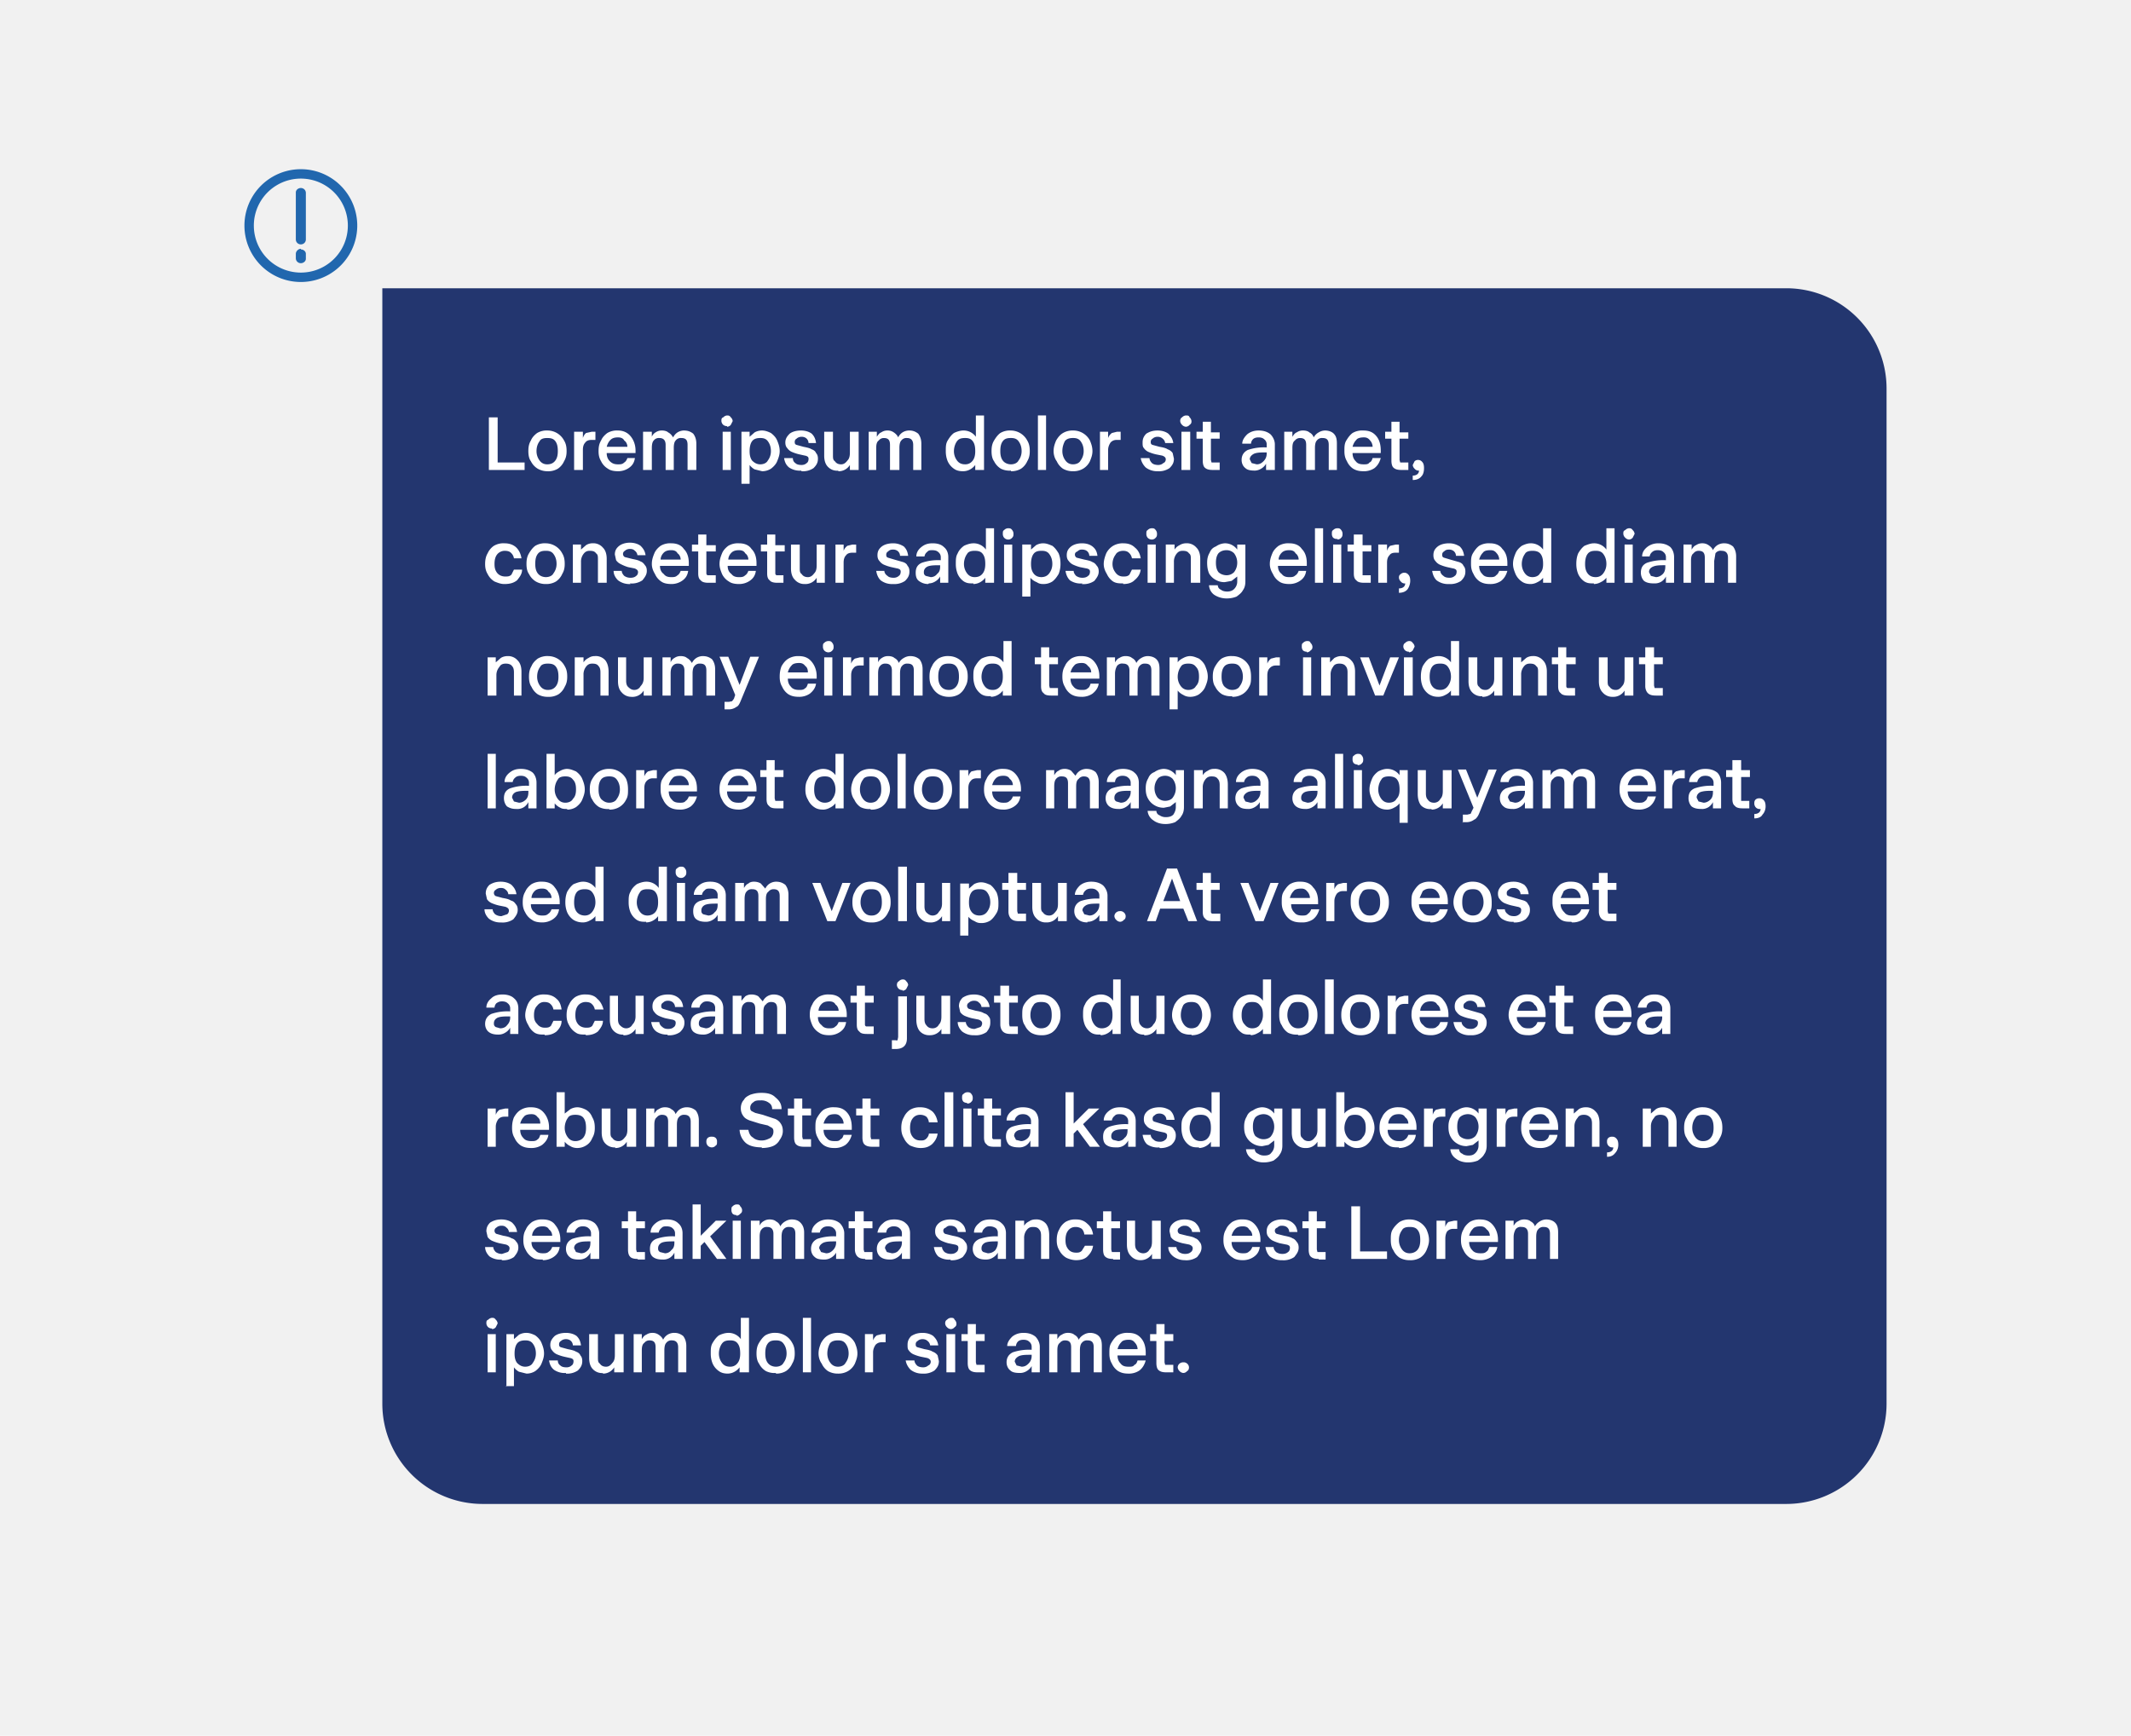 <svg xmlns="http://www.w3.org/2000/svg" width="340" height="277" fill="none"><path fill="#F1F1F1" d="M0 0h340v277H0z"/><path fill="#23366F" d="M61 46h224a16 16 0 0 1 16 16v162a16 16 0 0 1-16 16H77a16 16 0 0 1-16-16V46Z"/><path fill="#fff" d="M83.7 75H78v-8.4h1.4v7.2h4.3V75Zm3.6.2a3.1 3.1 0 0 1-1.5-.4 2.9 2.9 0 0 1-1.1-1.2c-.3-.4-.4-1-.4-1.6 0-.7.1-1.2.4-1.7.2-.5.6-.9 1-1.2a3 3 0 0 1 1.7-.4 3 3 0 0 1 2.6 1.6c.3.5.4 1 .4 1.7 0 .6-.1 1.1-.4 1.6a2.8 2.8 0 0 1-1 1.2 3 3 0 0 1-1.7.4Zm0-1.1c.6 0 1-.2 1.3-.6.3-.4.4-.9.4-1.5 0-.7-.1-1.2-.4-1.6-.3-.4-.7-.5-1.3-.5-.5 0-1 .1-1.2.5-.3.4-.5.9-.5 1.6 0 .6.2 1.1.5 1.5.3.4.7.6 1.2.6Zm4.3.9v-6.1H93v1a1.7 1.7 0 0 1 .5-.8l.9-.2h.6v1.3h-.6c-.4 0-.8.1-1 .4-.3.3-.4.7-.4 1.2V75h-1.4Zm7 .2c-.6 0-1.2-.1-1.6-.4a2.8 2.8 0 0 1-1.1-1.2c-.3-.5-.4-1-.4-1.6 0-.7.1-1.2.4-1.7.2-.5.6-.9 1-1.2a3 3 0 0 1 1.7-.4c.8 0 1.5.3 2 .9.5.6.8 1.4.8 2.3v.4h-4.6c0 .6.2 1 .5 1.3.4.4.8.5 1.3.5.4 0 .7 0 1-.3.2-.1.4-.4.5-.7h1.2c-.1.7-.4 1.2-1 1.6a3 3 0 0 1-1.7.5Zm1.5-3.9c0-.4-.2-.8-.5-1-.2-.4-.6-.5-1-.5-.5 0-.9.1-1.2.4-.3.3-.5.7-.6 1.1h3.3Zm2.5 3.7v-6.1h1.4v.8c.1-.3.4-.6.6-.7.3-.2.6-.3 1-.3s.8.1 1 .3c.4.2.6.5.8.8a2 2 0 0 1 .7-.8 2 2 0 0 1 1-.3c.7 0 1.1.2 1.5.5.3.4.5.9.5 1.6V75h-1.4v-4c0-.8-.3-1.1-1-1.1a1 1 0 0 0-.9.4c-.2.2-.3.6-.3 1.2V75h-1.3v-4c0-.8-.4-1.1-1-1.1a1 1 0 0 0-.9.4c-.2.2-.3.6-.3 1.2V75h-1.4Zm13.4-7a.9.9 0 0 1-.6-.2.9.9 0 0 1-.3-.6c0-.3 0-.5.3-.6a.9.9 0 0 1 .6-.3c.2 0 .4 0 .6.3a.9.9 0 0 1 .3.6l-.3.6a.8.8 0 0 1-.6.3Zm.6 7h-1.3v-6.1h1.3V75Zm1.7 2.3v-8.4h1.3v.8l.8-.7a2.4 2.4 0 0 1 1.2-.3c.5 0 1 .2 1.4.4.4.3.8.7 1 1.2.2.5.4 1 .4 1.7 0 .6-.2 1.1-.4 1.6s-.6.9-1 1.2a2.6 2.6 0 0 1-1.4.4l-1.2-.3a2.5 2.5 0 0 1-.8-.7v3h-1.3Zm3-3.2c.5 0 1-.2 1.2-.6.3-.4.5-.9.5-1.5 0-.7-.2-1.2-.5-1.6-.3-.4-.7-.5-1.2-.5s-1 .1-1.3.5c-.3.4-.4 1-.4 1.6 0 .6.1 1.1.4 1.5.4.4.8.6 1.3.6Zm6.5 1a3 3 0 0 1-1.9-.5c-.5-.4-.7-.9-.8-1.5h1.4c0 .3.1.6.4.8.2.2.5.3 1 .3.3 0 .6-.1.8-.3.2-.1.3-.4.3-.6a.5.5 0 0 0-.1-.4 1.1 1.1 0 0 0-.5-.2l-.9-.2a6.9 6.9 0 0 1-1.2-.4 1.8 1.8 0 0 1-.7-.6c-.2-.2-.3-.5-.3-.9 0-.6.3-1 .7-1.4.4-.3 1-.5 1.8-.5.7 0 1.3.2 1.7.5.4.4.6.8.7 1.5H129a1 1 0 0 0-.3-.7c-.2-.2-.5-.3-.8-.3-.3 0-.6.1-.8.3-.2.1-.3.3-.3.5s0 .4.3.5l1.1.3c.5.1 1 .2 1.3.4.3.1.6.3.7.6.2.2.3.5.3.9 0 .6-.2 1-.7 1.5a3 3 0 0 1-1.9.5Zm6 0a2 2 0 0 1-1.7-.6c-.4-.4-.6-1-.6-1.8v-3.8h1.4v3.7c0 .5 0 .8.3 1 .2.3.5.5 1 .5.4 0 .7-.2 1-.6.3-.3.4-.7.4-1.3v-3.3h1.4V75h-1.4v-.8a2.1 2.1 0 0 1-1.9 1Zm4.8-.1v-6.1h1.3v.8c.2-.3.4-.6.7-.7.3-.2.6-.3 1-.3s.7.1 1 .3c.3.2.6.5.7.8a2 2 0 0 1 .7-.8 2 2 0 0 1 1.1-.3c.6 0 1 .2 1.4.5.3.4.5.9.5 1.6V75h-1.3v-4c0-.8-.4-1.1-1-1.1a1 1 0 0 0-.9.4c-.2.2-.3.6-.3 1.2V75H142v-4c0-.8-.3-1.1-1-1.1a1 1 0 0 0-.8.4c-.3.2-.4.6-.4 1.2V75h-1.3Zm15 .2c-.5 0-1-.1-1.4-.4a2.9 2.9 0 0 1-1-1.2c-.2-.5-.3-1-.3-1.6 0-.7 0-1.2.3-1.7s.6-.9 1-1.2c.4-.2 1-.4 1.5-.4a2.4 2.4 0 0 1 2 1v-3.4h1.3V75h-1.4v-.8a2.5 2.5 0 0 1-.8.7 2.3 2.3 0 0 1-1.1.3Zm.4-1.1c.5 0 .9-.2 1.2-.6.3-.4.4-.9.4-1.5 0-.7-.1-1.2-.4-1.6-.3-.4-.7-.5-1.2-.5-.6 0-1 .1-1.3.5-.3.4-.5 1-.5 1.6 0 .6.2 1.1.5 1.5.3.4.7.6 1.3.6Zm7.3 1a3.1 3.1 0 0 1-1.6-.3 2.9 2.9 0 0 1-1.1-1.2c-.3-.4-.4-1-.4-1.6 0-.7.1-1.2.4-1.7.3-.5.6-.9 1-1.2a3 3 0 0 1 1.7-.4 3 3 0 0 1 2.6 1.6c.3.5.4 1 .4 1.7 0 .6-.1 1.1-.4 1.6a2.8 2.8 0 0 1-1 1.2 3 3 0 0 1-1.6.4Zm0-1c.5 0 1-.2 1.2-.6.3-.4.5-.9.5-1.5 0-.7-.2-1.2-.5-1.6-.3-.4-.7-.5-1.2-.5-.6 0-1 .1-1.3.5-.3.4-.4.9-.4 1.6 0 .6.1 1.1.4 1.5.3.4.8.6 1.3.6Zm5.6.9h-1.3v-8.7h1.3V75Zm4.3.2a3.1 3.1 0 0 1-1.6-.4 2.9 2.9 0 0 1-1-1.2c-.3-.4-.5-1-.5-1.6 0-.7.2-1.2.4-1.7.3-.5.6-.9 1.1-1.2a3 3 0 0 1 1.6-.4 3 3 0 0 1 2.7 1.6c.2.5.4 1 .4 1.7 0 .6-.2 1.1-.4 1.6a2.8 2.8 0 0 1-1.1 1.2 3 3 0 0 1-1.6.4Zm0-1.1c.5 0 1-.2 1.2-.6.3-.4.5-.9.5-1.5 0-.7-.2-1.2-.5-1.6-.3-.4-.7-.5-1.2-.5s-1 .1-1.3.5c-.2.4-.4.9-.4 1.6 0 .6.2 1.1.5 1.5.3.4.7.6 1.2.6Zm4.3.9v-6.1h1.3v1a1.7 1.7 0 0 1 .6-.8l.8-.2h.6v1.3h-.6c-.4 0-.7.1-1 .4-.2.3-.4.7-.4 1.2V75h-1.3Zm9.2.2a3 3 0 0 1-1.9-.6c-.4-.4-.7-.9-.8-1.5h1.4c0 .3.2.6.4.8.2.2.6.3 1 .3.3 0 .6-.1.8-.3.3-.1.4-.4.4-.6a.5.5 0 0 0-.2-.4 1.1 1.1 0 0 0-.4-.2l-1-.2a6.9 6.9 0 0 1-1.2-.4 1.8 1.8 0 0 1-.7-.6c-.2-.2-.2-.5-.2-.9 0-.6.2-1 .6-1.4.5-.3 1-.5 1.8-.5.7 0 1.3.2 1.7.5.4.4.7.8.8 1.5h-1.3a1 1 0 0 0-.4-.7c-.2-.2-.5-.3-.8-.3-.3 0-.6.1-.8.3-.2.1-.3.3-.3.5s0 .4.3.5l1.1.3c.6.1 1 .2 1.3.4.3.1.6.3.8.6l.2.9c0 .6-.2 1-.7 1.5a3 3 0 0 1-1.9.5Zm4.5-7.1a.9.9 0 0 1-.6-.3.9.9 0 0 1-.3-.6c0-.3.1-.5.3-.6a.9.9 0 0 1 .6-.3c.3 0 .5 0 .6.3a.9.9 0 0 1 .3.6c0 .2 0 .4-.3.6a.8.8 0 0 1-.6.3Zm.7 6.9h-1.4v-6.1h1.4V75Zm3.6 0c-.6 0-1-.1-1.3-.4-.2-.2-.3-.6-.3-1.1V70h-1v-1.1h1v-1.6h1.3V69h1.4V70h-1.4v3.4l.1.4h1.3V75h-1.1Zm6.7.1c-.7 0-1.2-.1-1.5-.4-.4-.3-.6-.8-.6-1.3 0-.8.4-1.3 1-1.6a8 8 0 0 1 3-.4v-.5a1 1 0 0 0-.4-.8c-.2-.2-.5-.3-.9-.3s-.7.1-.9.3a1.1 1.1 0 0 0-.3.7h-1.4c0-.6.4-1.1.8-1.5.5-.4 1.1-.6 1.8-.6.8 0 1.4.2 1.9.6.4.4.7 1 .7 1.6V75H202v-1a2.1 2.1 0 0 1-.8.8 2 2 0 0 1-1.1.3Zm.3-1c.5 0 .8-.2 1.1-.5.3-.3.5-.7.5-1.2v-.2c-.9 0-1.5 0-2 .2-.4.2-.7.5-.7.9l.3.6.8.2Zm4.4.9v-6.1h1.3v.8c.2-.3.4-.6.7-.7.3-.2.6-.3 1-.3s.8.1 1 .3c.4.2.6.5.7.8a2 2 0 0 1 .8-.8 2 2 0 0 1 1-.3c.6 0 1.1.2 1.4.5.4.4.5.9.5 1.6V75H212v-4c0-.8-.3-1.1-1-1.1a1 1 0 0 0-.9.4c-.2.2-.3.6-.3 1.2V75h-1.4v-4c0-.8-.3-1.1-1-1.1a1 1 0 0 0-.8.4c-.3.2-.4.6-.4 1.2V75H205Zm12.6.2c-.6 0-1.1-.1-1.6-.4a2.8 2.8 0 0 1-1-1.2c-.3-.5-.4-1-.4-1.6 0-.7 0-1.2.3-1.7s.6-.9 1-1.2a3 3 0 0 1 1.7-.4c1 0 1.6.3 2.1.9.5.6.7 1.4.7 2.3v.4h-4.5c0 .6.2 1 .5 1.3.3.4.7.5 1.3.5.4 0 .7 0 .9-.3.3-.1.4-.4.5-.7h1.3c-.2.7-.5 1.2-1 1.6a3 3 0 0 1-1.8.5Zm1.5-3.9c0-.4-.2-.8-.4-1-.3-.4-.6-.5-1-.5-.5 0-1 .1-1.2.4-.3.3-.5.7-.6 1.1h3.2Zm4.6 3.7c-.6 0-1-.1-1.3-.4-.2-.2-.3-.6-.3-1.1V70h-1v-1.1h1v-1.6h1.3V69h1.4V70h-1.4v3.4l.1.4h1.3V75h-1.1Zm1.8.9c.6 0 1-.3 1-.8a.8.8 0 0 1-.1 0 .8.8 0 0 1-.6-.3.9.9 0 0 1-.3-.6l.3-.6a.8.8 0 0 1 .6-.2.8.8 0 0 1 .6.3c.2.2.3.5.3 1s-.1 1-.4 1.3c-.3.4-.8.6-1.4.6v-.7Zm-145 17.3c-.5 0-1-.2-1.5-.4a2.9 2.9 0 0 1-1.1-1.2c-.3-.5-.4-1-.4-1.6 0-.6.1-1.2.4-1.7a2.9 2.9 0 0 1 1-1.2 3 3 0 0 1 1.7-.4c.7 0 1.4.2 1.9.7.4.4.7 1 .8 1.7H82a1.5 1.5 0 0 0-.5-.9c-.2-.2-.5-.3-1-.3-.4 0-.9.2-1.2.6-.3.4-.4.9-.4 1.5s.1 1 .4 1.4c.3.4.8.6 1.3.6.4 0 .7 0 1-.3l.4-.8h1.3c0 .7-.4 1.2-.8 1.7-.5.4-1.1.6-2 .6Zm6.7 0a3.1 3.1 0 0 1-1.6-.4 2.9 2.9 0 0 1-1.1-1.2c-.3-.4-.4-1-.4-1.6 0-.7.1-1.2.4-1.7.3-.5.6-.9 1-1.2a3 3 0 0 1 1.7-.4 3 3 0 0 1 2.6 1.6c.3.5.4 1 .4 1.7 0 .6-.1 1.1-.4 1.6a2.8 2.8 0 0 1-1 1.2 3 3 0 0 1-1.6.4Zm0-1.1c.5 0 1-.2 1.2-.6.3-.4.5-.9.5-1.5 0-.7-.2-1.2-.5-1.6-.3-.4-.7-.5-1.2-.5-.6 0-1 .1-1.3.5-.3.4-.4.9-.4 1.6 0 .6.1 1.1.4 1.5.3.4.8.6 1.3.6Zm4.3.9v-6.1h1.3v.8l.8-.7c.3-.2.7-.3 1-.3a2 2 0 0 1 1.7.7c.4.4.6 1 .6 1.8V93h-1.4v-3.7c0-.5 0-.8-.3-1-.2-.3-.5-.4-1-.4-.4 0-.7.1-1 .5a2 2 0 0 0-.4 1.3V93h-1.3Zm9.2.2a3 3 0 0 1-2-.6c-.4-.4-.7-.9-.7-1.5h1.3c0 .3.2.6.4.8.3.2.6.3 1 .3s.7-.1.9-.3c.2-.1.3-.4.3-.6a.5.5 0 0 0-.2-.4 1.1 1.1 0 0 0-.4-.2l-1-.2A6.9 6.9 0 0 1 99 90a1.8 1.8 0 0 1-.7-.6l-.2-.9c0-.6.2-1 .7-1.4.4-.3 1-.5 1.7-.5s1.3.2 1.7.5c.4.4.7.8.8 1.5h-1.3a1 1 0 0 0-.4-.7c-.2-.2-.4-.3-.8-.3-.3 0-.6.1-.8.3-.2.1-.3.3-.3.5s.1.4.3.5l1.2.3c.5.1 1 .2 1.3.4.3.1.5.3.7.6.2.2.3.5.3.9 0 .6-.3 1-.7 1.5a3 3 0 0 1-2 .5Zm6.5 0c-.6 0-1.2-.1-1.6-.4a2.8 2.8 0 0 1-1-1.2c-.3-.5-.5-1-.5-1.6 0-.7.2-1.2.4-1.7s.6-.9 1-1.2a3 3 0 0 1 1.7-.4c.9 0 1.6.3 2 .9.6.6.8 1.4.8 2.3v.4h-4.6c0 .6.2 1 .6 1.3.3.4.7.5 1.2.5.4 0 .7 0 1-.3.2-.1.4-.4.5-.7h1.2c-.1.7-.4 1.2-1 1.6a3 3 0 0 1-1.7.5Zm1.5-3.9c0-.4-.2-.8-.5-1-.2-.4-.6-.5-1-.5-.5 0-.9.1-1.2.4-.3.3-.5.7-.5 1.1h3.2ZM113 93c-.5 0-1-.1-1.2-.4-.3-.2-.4-.6-.4-1.1V88h-1v-1.1h1v-1.6h1.3V87h1.5V88h-1.5v3.4c0 .2 0 .3.2.4H114.2V93h-1Zm4.9.2c-.6 0-1.2-.1-1.6-.4a2.8 2.8 0 0 1-1.1-1.2c-.2-.5-.4-1-.4-1.6 0-.7.2-1.2.4-1.7s.6-.9 1-1.2a3 3 0 0 1 1.7-.4c.9 0 1.6.3 2 .9.6.6.8 1.4.8 2.3v.4h-4.6c0 .6.2 1 .6 1.3.3.4.7.5 1.2.5.4 0 .7 0 1-.3.2-.1.4-.4.5-.7h1.2c-.1.7-.4 1.2-1 1.6a3 3 0 0 1-1.7.5Zm1.5-3.9c0-.4-.2-.8-.5-1-.2-.4-.6-.5-1-.5-.5 0-.9.1-1.2.4-.3.3-.5.7-.5 1.1h3.2ZM124 93c-.5 0-1-.1-1.2-.4-.3-.2-.4-.6-.4-1.1V88h-1v-1.1h1v-1.6h1.3V87h1.5V88h-1.5v3.4c0 .2 0 .3.2.4H125V93h-1Zm4.4.2a2 2 0 0 1-1.6-.7c-.4-.4-.6-1-.6-1.8v-3.8h1.4v3.7c0 .5 0 .8.3 1 .2.3.5.5 1 .5.4 0 .7-.2 1-.6.3-.3.4-.7.4-1.3v-3.3h1.3V93h-1.3v-.8a2.1 2.1 0 0 1-1.9 1Zm4.9-.2v-6.1h1.3v1a1.7 1.7 0 0 1 .6-.8l.8-.2h.6v1.3h-.6c-.4 0-.8.1-1 .4-.3.3-.4.7-.4 1.2V93h-1.3Zm9.2.2a3 3 0 0 1-2-.6c-.4-.4-.6-.9-.7-1.5h1.3c0 .3.2.6.5.8.2.2.5.3 1 .3.3 0 .6-.1.8-.3.2-.1.3-.4.3-.6a.5.5 0 0 0-.1-.4 1.1 1.1 0 0 0-.5-.2l-.9-.2a6.9 6.9 0 0 1-1.2-.4 1.8 1.8 0 0 1-.7-.6c-.2-.2-.3-.5-.3-.9 0-.6.2-1 .7-1.4.4-.3 1-.5 1.8-.5.7 0 1.2.2 1.7.5.4.4.6.8.7 1.5h-1.3a1 1 0 0 0-.3-.7c-.2-.2-.5-.3-.8-.3-.4 0-.6.1-.8.3-.2.1-.3.3-.3.5s0 .4.3.5l1 .3 1.4.4c.3.1.6.3.7.6.2.2.3.5.3.9 0 .6-.2 1-.7 1.5a3 3 0 0 1-1.9.5Zm5.6 0c-.6 0-1.1-.2-1.5-.5-.4-.3-.5-.8-.5-1.3 0-.8.3-1.3 1-1.6a8 8 0 0 1 3-.4v-.5a1 1 0 0 0-.4-.8c-.2-.2-.5-.3-1-.3s-.6.1-.8.3a1.1 1.1 0 0 0-.4.7h-1.3c0-.6.3-1.1.8-1.5.5-.4 1-.6 1.8-.6s1.4.2 1.8.6c.5.4.7 1 .7 1.6V93H150v-1a2.1 2.1 0 0 1-.8.8 2 2 0 0 1-1 .3Zm.4-1.1c.4 0 .8-.2 1-.5.4-.3.5-.7.5-1.2v-.2c-.8 0-1.5 0-2 .2-.4.2-.6.5-.6.9 0 .2 0 .4.3.6l.8.2Zm6.8 1c-.6 0-1 0-1.5-.3a2.9 2.9 0 0 1-1-1.2c-.2-.5-.3-1-.3-1.6 0-.7 0-1.2.3-1.7.2-.5.6-.9 1-1.2.4-.2 1-.4 1.5-.4a2.4 2.4 0 0 1 2 1v-3.4h1.3V93h-1.4v-.8a2.5 2.5 0 0 1-.8.7 2.3 2.3 0 0 1-1.1.3Zm.2-1c.6 0 1-.2 1.3-.6.3-.4.4-.9.4-1.5 0-.7-.1-1.2-.4-1.6-.3-.4-.7-.5-1.3-.5-.5 0-1 .1-1.2.5-.3.4-.5 1-.5 1.6 0 .6.2 1.1.5 1.5.3.4.7.6 1.2.6Zm5.3-6a.9.9 0 0 1-.6-.3.9.9 0 0 1-.2-.6c0-.3 0-.5.2-.6a.9.9 0 0 1 .6-.3c.3 0 .5 0 .7.3a.9.9 0 0 1 .2.6c0 .2 0 .4-.2.6a.8.8 0 0 1-.7.3Zm.7 6.9h-1.3v-6.1h1.3V93Zm1.6 2.3v-8.4h1.4v.8l.8-.7a2.4 2.4 0 0 1 1.1-.3c.6 0 1 .2 1.5.4.4.3.7.7 1 1.2.2.5.3 1 .3 1.7 0 .6-.1 1.1-.3 1.6-.3.5-.6.9-1 1.2a2.6 2.6 0 0 1-1.5.4c-.4 0-.7-.1-1-.3a2.5 2.5 0 0 1-1-.7v3h-1.3Zm3-3.2c.6 0 1-.2 1.3-.6.3-.4.5-.9.5-1.5 0-.7-.2-1.2-.5-1.6-.3-.4-.7-.5-1.2-.5-.6 0-1 .1-1.3.5-.3.4-.4 1-.4 1.6 0 .6.1 1.1.4 1.5.3.4.7.6 1.3.6Zm6.6 1a3 3 0 0 1-2-.5c-.4-.4-.6-.9-.7-1.5h1.3c0 .3.2.6.4.8.3.2.6.3 1 .3s.7-.1.9-.3c.2-.1.3-.4.3-.6a.5.5 0 0 0-.1-.4 1.1 1.1 0 0 0-.5-.2l-1-.2a6.9 6.9 0 0 1-1.1-.4 1.8 1.8 0 0 1-.7-.6c-.2-.2-.3-.5-.3-.9 0-.6.2-1 .7-1.4.4-.3 1-.5 1.7-.5.8 0 1.3.2 1.7.5.5.4.7.8.8 1.5h-1.3a1 1 0 0 0-.3-.7c-.2-.2-.5-.3-.9-.3-.3 0-.5.1-.7.3-.3.1-.4.3-.4.5s.1.4.3.5l1.2.3c.5.1 1 .2 1.3.4.3.1.5.3.7.6.2.2.3.5.3.9 0 .6-.3 1-.7 1.5a3 3 0 0 1-2 .5Zm6.5 0c-.6 0-1.1 0-1.6-.3a2.9 2.9 0 0 1-1-1.2c-.3-.5-.5-1-.5-1.6 0-.6.2-1.2.4-1.7a2.9 2.9 0 0 1 1.1-1.2 3 3 0 0 1 1.6-.4c.8 0 1.4.2 1.9.7.5.4.8 1 .9 1.7h-1.4a1.5 1.5 0 0 0-.5-.9c-.2-.2-.5-.3-.9-.3-.5 0-1 .2-1.2.6-.3.4-.5.9-.5 1.5s.2 1 .5 1.4c.3.4.7.6 1.2.6.4 0 .7 0 1-.3l.4-.8h1.4c-.1.7-.4 1.2-1 1.7-.4.4-1 .6-1.8.6Zm4.6-7a.9.9 0 0 1-.7-.3.9.9 0 0 1-.2-.6c0-.3 0-.5.2-.6a.9.9 0 0 1 .7-.3c.2 0 .4 0 .6.3a.9.9 0 0 1 .2.6c0 .2 0 .4-.2.6a.8.8 0 0 1-.6.3Zm.6 6.9h-1.3v-6.1h1.3V93Zm1.6 0v-6.1h1.4v.8c.2-.3.4-.5.8-.7.3-.2.7-.3 1-.3a2 2 0 0 1 1.7.7c.4.4.6 1 .6 1.8V93H190v-3.7c0-.5 0-.8-.3-1-.2-.3-.5-.4-1-.4-.4 0-.7.1-1 .5a2 2 0 0 0-.4 1.3V93H186Zm9.7 2.5c-.7 0-1.4-.2-2-.6a2 2 0 0 1-.8-1.5h1.4c0 .3.2.6.5.7.2.2.6.3 1 .3s.8-.1 1.1-.4c.3-.3.5-.7.5-1.2V92l-.9.7-1.1.2a2.8 2.8 0 0 1-1.5-.4 2.7 2.7 0 0 1-1-1c-.2-.5-.3-1-.3-1.7 0-.6.1-1.1.4-1.6.2-.5.5-.8 1-1a2.7 2.7 0 0 1 1.4-.5 2.4 2.4 0 0 1 2 1v-.8h1.3v5.9c0 .5-.1 1-.4 1.4-.2.4-.6.7-1 1-.5.2-1 .3-1.6.3Zm0-3.7c.5 0 .9-.2 1.2-.5.3-.4.5-.9.5-1.5s-.2-1.1-.5-1.5c-.3-.3-.7-.5-1.2-.5-.6 0-1 .2-1.3.5-.3.4-.4.9-.4 1.5s.1 1.1.4 1.5c.3.3.8.5 1.3.5Zm10 1.4c-.6 0-1.2-.1-1.6-.4a2.8 2.8 0 0 1-1-1.2c-.3-.5-.5-1-.5-1.6 0-.7.2-1.2.4-1.7s.6-.9 1-1.2a3 3 0 0 1 1.7-.4c.9 0 1.6.3 2 .9.6.6.8 1.4.8 2.3v.4h-4.6c0 .6.2 1 .6 1.3.3.4.7.5 1.2.5.4 0 .7 0 1-.3.2-.1.4-.4.5-.7h1.2c-.1.7-.4 1.2-1 1.6a3 3 0 0 1-1.7.5Zm1.5-3.9c0-.4-.2-.8-.5-1-.2-.4-.6-.5-1-.5-.5 0-.9.1-1.2.4-.3.3-.5.7-.5 1.1h3.2Zm3.9 3.7h-1.3v-8.7h1.3V93Zm2.3-7a.9.9 0 0 1-.7-.2.9.9 0 0 1-.2-.6c0-.3 0-.5.2-.6a.9.9 0 0 1 .7-.3c.2 0 .4 0 .6.3a.9.9 0 0 1 .2.6c0 .2 0 .4-.2.6a.8.8 0 0 1-.6.3Zm.6 7h-1.3v-6.1h1.3V93Zm3.6 0c-.5 0-1-.1-1.2-.4-.3-.2-.4-.6-.4-1.1V88h-1v-1.1h1v-1.6h1.4V87h1.4V88h-1.4v3.8h1.3V93h-1Zm2.3 0v-6.1h1.4v1a1.7 1.7 0 0 1 .5-.8l.9-.2h.5v1.3h-.5c-.5 0-.8.1-1 .4-.3.3-.4.7-.4 1.2V93h-1.4Zm3.3.9c.6 0 1-.3 1-.8a.8.8 0 0 1-.2 0 .8.8 0 0 1-.5-.3.9.9 0 0 1-.3-.6c0-.2 0-.4.3-.6a.8.8 0 0 1 .5-.2.8.8 0 0 1 .7.3c.2.2.3.5.3 1s-.2 1-.4 1.3c-.3.4-.8.6-1.4.6v-.7Zm8-.7a3 3 0 0 1-2-.6c-.4-.4-.6-.9-.7-1.5h1.3c0 .3.2.6.5.8.2.2.5.3 1 .3.3 0 .6-.1.8-.3.2-.1.3-.4.3-.6a.5.5 0 0 0-.1-.4 1.1 1.1 0 0 0-.5-.2l-.9-.2a6.9 6.9 0 0 1-1.2-.4 1.8 1.8 0 0 1-.7-.6c-.2-.2-.3-.5-.3-.9 0-.6.2-1 .7-1.4.4-.3 1-.5 1.8-.5.7 0 1.2.2 1.7.5.4.4.6.8.7 1.5h-1.3a1 1 0 0 0-.3-.7c-.2-.2-.5-.3-.8-.3-.4 0-.6.1-.8.3-.2.1-.3.3-.3.5s0 .4.3.5l1 .3 1.4.4c.3.1.6.3.7.6.2.2.3.5.3.9 0 .6-.2 1-.7 1.5a3 3 0 0 1-1.9.5Zm6.5 0c-.6 0-1.1-.1-1.6-.4a2.8 2.8 0 0 1-1-1.2c-.3-.5-.4-1-.4-1.6 0-.7 0-1.2.3-1.7s.6-.9 1-1.2a3 3 0 0 1 1.7-.4c.9 0 1.6.3 2 .9.6.6.8 1.4.8 2.3v.4H236c0 .6.2 1 .5 1.3.3.4.7.5 1.3.5.3 0 .7 0 .9-.3.2-.1.4-.4.5-.7h1.3c-.2.7-.5 1.2-1 1.6a3 3 0 0 1-1.8.5Zm1.5-3.9c0-.4-.2-.8-.4-1-.3-.4-.6-.5-1-.5-.6 0-1 .1-1.2.4-.3.3-.5.7-.6 1.1h3.2Zm5 3.9c-.5 0-1-.1-1.4-.4a2.9 2.9 0 0 1-1-1.2c-.2-.5-.4-1-.4-1.6 0-.7.2-1.2.4-1.7s.6-.9 1-1.2c.4-.2.9-.4 1.4-.4a2.4 2.4 0 0 1 2 1v-3.4h1.3V93h-1.3v-.8a2.5 2.5 0 0 1-.9.7 2.3 2.3 0 0 1-1 .3Zm.3-1.1c.5 0 1-.2 1.2-.6.4-.4.5-.9.5-1.5 0-.7-.1-1.2-.4-1.6-.3-.4-.8-.5-1.3-.5s-1 .1-1.2.5c-.3.4-.5 1-.5 1.6 0 .6.2 1.1.5 1.5.3.4.7.6 1.2.6Zm9.8 1c-.6 0-1 0-1.5-.3a2.9 2.9 0 0 1-1-1.2c-.2-.5-.3-1-.3-1.6 0-.7.1-1.2.3-1.7.3-.5.6-.9 1-1.2.5-.2 1-.4 1.5-.4a2.4 2.4 0 0 1 2 1v-3.4h1.3V93h-1.3v-.8a2.5 2.5 0 0 1-.9.7 2.3 2.3 0 0 1-1.1.3Zm.3-1c.5 0 .9-.2 1.2-.6.3-.4.5-.9.5-1.5 0-.7-.2-1.2-.5-1.6-.3-.4-.7-.5-1.2-.5-.6 0-1 .1-1.3.5-.3.4-.4 1-.4 1.6 0 .6.1 1.1.4 1.5.3.4.7.6 1.3.6Zm5.3-6a.9.9 0 0 1-.6-.3.9.9 0 0 1-.3-.6c0-.3 0-.5.3-.6a.9.9 0 0 1 .6-.3c.2 0 .4 0 .6.3a.9.9 0 0 1 .3.6l-.3.6a.8.8 0 0 1-.6.3Zm.6 6.9h-1.3v-6.1h1.3V93Zm3.4.1c-.7 0-1.2-.1-1.6-.4-.3-.3-.5-.8-.5-1.3 0-.8.3-1.3 1-1.6a8 8 0 0 1 3-.4v-.5a1 1 0 0 0-.4-.8c-.2-.2-.5-.3-.9-.3s-.7.1-.9.3a1.1 1.1 0 0 0-.4.7H262c0-.6.3-1.1.8-1.5.5-.4 1.1-.6 1.8-.6.8 0 1.4.2 1.9.6.4.4.6 1 .6 1.6V93h-1.3v-1a2.1 2.1 0 0 1-.7.8 2 2 0 0 1-1.1.3Zm.3-1c.4 0 .8-.2 1.1-.5.3-.3.4-.7.4-1.2v-.2c-.8 0-1.4 0-1.9.2s-.7.5-.7.9l.3.6.8.2Zm4.4.9v-6.1h1.3v.8c.2-.3.4-.6.7-.7.3-.2.6-.3 1-.3s.7.1 1 .3c.3.2.6.5.7.8a2 2 0 0 1 .7-.8 2 2 0 0 1 1.1-.3c.6 0 1 .2 1.4.5.3.4.5.9.5 1.6V93h-1.3v-4c0-.8-.4-1.1-1-1.1a1 1 0 0 0-1 .4l-.2 1.2V93H272v-4c0-.8-.3-1.1-1-1.1a1 1 0 0 0-.8.4c-.3.2-.4.6-.4 1.2V93h-1.3ZM77.8 111v-6.1h1.3v.8l.8-.7c.3-.2.7-.3 1.1-.3a2 2 0 0 1 1.6.7c.4.4.6 1 .6 1.8v3.8H82v-3.7c0-.5-.1-.8-.3-1-.2-.3-.6-.4-1-.4s-.8.1-1 .5a2 2 0 0 0-.5 1.3v3.3h-1.3Zm9.6.2a3.1 3.1 0 0 1-1.6-.4 2.9 2.9 0 0 1-1-1.2c-.3-.4-.4-1-.4-1.6 0-.7.1-1.2.4-1.7.2-.5.6-.9 1-1.2a3 3 0 0 1 1.7-.4 3 3 0 0 1 2.6 1.6c.3.5.4 1 .4 1.7 0 .6-.1 1.1-.4 1.6a2.8 2.8 0 0 1-1 1.2 3 3 0 0 1-1.7.4Zm0-1.1c.6 0 1-.2 1.3-.6.3-.4.4-.9.4-1.5 0-.7-.1-1.2-.4-1.6-.3-.4-.7-.5-1.3-.5-.5 0-1 .1-1.2.5-.3.4-.5.9-.5 1.6 0 .6.2 1.1.5 1.5.3.4.7.6 1.2.6Zm4.3.9v-6.1h1.4v.8c.2-.3.4-.5.8-.7.3-.2.6-.3 1-.3a2 2 0 0 1 1.7.7c.3.4.5 1 .5 1.8v3.8h-1.3v-3.7c0-.5-.1-.8-.3-1-.2-.3-.5-.4-1-.4-.4 0-.7.1-1 .5a2 2 0 0 0-.4 1.3v3.3h-1.4Zm9 .2a2 2 0 0 1-1.5-.7c-.4-.4-.6-1-.6-1.8v-3.8h1.3v3.7c0 .5.1.8.3 1 .3.3.6.5 1 .5s.8-.2 1-.6c.3-.3.5-.7.5-1.3v-3.3h1.3v6.1h-1.3v-.8a2.1 2.1 0 0 1-2 1Zm5-.2v-6.1h1.3v.8c.1-.3.4-.6.6-.7.3-.2.6-.3 1-.3s.8.1 1 .3c.4.2.6.5.8.8a2 2 0 0 1 .7-.8 2 2 0 0 1 1-.3c.7 0 1.1.2 1.5.5.3.4.5.9.5 1.6v4.2h-1.4v-4c0-.8-.3-1.1-1-1.1a1 1 0 0 0-.9.4c-.2.2-.3.6-.3 1.2v3.5h-1.3v-4c0-.8-.4-1.1-1-1.1a1 1 0 0 0-.9.4c-.2.2-.3.6-.3 1.2v3.5h-1.4Zm9.9 2.3V112h.7l.5-.1.3-.4.2-.6-2.5-6.1h1.4l1.8 4.5 1.7-4.5h1.4l-2.9 7c-.2.5-.4.9-.7 1a2 2 0 0 1-1.2.4h-.7Zm11.9-2.1c-.7 0-1.2-.1-1.7-.4a2.8 2.8 0 0 1-1-1.2c-.3-.5-.4-1-.4-1.6 0-.7.1-1.2.3-1.7.3-.5.6-.9 1.1-1.2a3 3 0 0 1 1.6-.4c1 0 1.6.3 2.1.9.5.6.8 1.4.8 2.3v.4h-4.6c0 .6.2 1 .5 1.3.3.4.8.5 1.3.5.4 0 .7 0 1-.3.2-.1.3-.4.4-.7h1.3c-.1.7-.5 1.2-1 1.6a3 3 0 0 1-1.7.5Zm1.4-3.9c0-.4-.1-.8-.4-1-.3-.4-.6-.5-1-.5-.5 0-1 .1-1.2.4-.3.3-.5.7-.6 1.1h3.2Zm3.3-3.2a.9.9 0 0 1-.7-.3.9.9 0 0 1-.2-.6c0-.3 0-.5.2-.6a.9.9 0 0 1 .7-.3c.2 0 .4 0 .6.3a.9.9 0 0 1 .2.6c0 .2 0 .4-.2.6a.8.8 0 0 1-.6.3Zm.6 6.9h-1.3v-6.1h1.3v6.1Zm1.7 0v-6.1h1.3v1a1.7 1.7 0 0 1 .6-.8l.8-.2h.6v1.3h-.6c-.4 0-.8.1-1 .4-.3.3-.4.7-.4 1.2v3.2h-1.3Zm4.2 0v-6.1h1.4v.8c.1-.3.4-.6.6-.7.3-.2.6-.3 1-.3s.8.1 1 .3c.4.2.6.5.7.8a2 2 0 0 1 .8-.8 2 2 0 0 1 1-.3c.7 0 1.1.2 1.5.5.3.4.5.9.5 1.6v4.2h-1.4v-4c0-.8-.3-1.1-1-1.1a1 1 0 0 0-.9.4c-.2.2-.3.6-.3 1.2v3.5h-1.3v-4c0-.8-.4-1.1-1-1.1a1 1 0 0 0-.9.4c-.2.2-.3.6-.3 1.2v3.5h-1.4Zm12.7.2a3.1 3.1 0 0 1-1.6-.4 2.9 2.9 0 0 1-1.1-1.2c-.3-.4-.4-1-.4-1.6 0-.7.1-1.2.4-1.7.2-.5.6-.9 1-1.2a3 3 0 0 1 1.7-.4 3 3 0 0 1 2.6 1.6c.3.5.4 1 .4 1.7 0 .6-.1 1.1-.4 1.6a2.8 2.8 0 0 1-1 1.2 3 3 0 0 1-1.6.4Zm0-1.1c.5 0 .9-.2 1.2-.6.3-.4.4-.9.4-1.5 0-.7-.1-1.2-.4-1.6-.3-.4-.7-.5-1.2-.5-.6 0-1 .1-1.3.5-.3.4-.4.9-.4 1.6 0 .6.1 1.1.4 1.5.3.4.7.6 1.3.6Zm6.7 1c-.6 0-1 0-1.5-.3a2.9 2.9 0 0 1-1-1.2c-.2-.5-.3-1-.3-1.6 0-.7 0-1.2.3-1.7s.6-.9 1-1.2c.4-.2 1-.4 1.5-.4a2.4 2.4 0 0 1 2 1v-3.4h1.3v8.7H160v-.8a2.5 2.5 0 0 1-.8.7 2.3 2.3 0 0 1-1.1.3Zm.3-1c.5 0 .9-.2 1.2-.6.3-.4.4-.9.4-1.5 0-.7-.1-1.2-.4-1.6-.3-.4-.7-.5-1.2-.5-.6 0-1 .1-1.3.5-.3.4-.5 1-.5 1.6 0 .6.2 1.1.5 1.5.3.4.7.6 1.3.6Zm9.3.9c-.6 0-1-.1-1.2-.4-.3-.2-.4-.6-.4-1.1V106h-1v-1.1h1v-1.6h1.3v1.6h1.4v1.1h-1.4v3.4l.1.4h1.3v1.2h-1.1Zm4.9.2c-.7 0-1.2-.1-1.7-.4a2.8 2.8 0 0 1-1-1.2c-.3-.5-.4-1-.4-1.6 0-.7.1-1.2.4-1.7.2-.5.6-.9 1-1.2a3 3 0 0 1 1.6-.4c1 0 1.6.3 2.1.9.5.6.8 1.4.8 2.3v.4h-4.6c0 .6.2 1 .5 1.3.3.4.8.5 1.3.5.4 0 .7 0 1-.3.2-.1.3-.4.4-.7h1.3c-.1.7-.5 1.2-1 1.6a3 3 0 0 1-1.7.5Zm1.5-3.9c0-.4-.2-.8-.5-1-.3-.4-.6-.5-1-.5-.5 0-1 .1-1.2.4-.3.3-.5.7-.6 1.1h3.3Zm2.5 3.7v-6.1h1.3v.8c.2-.3.4-.6.7-.7.3-.2.6-.3 1-.3s.8.1 1 .3c.4.2.6.5.7.8a2 2 0 0 1 .8-.8 2 2 0 0 1 1-.3c.6 0 1.1.2 1.4.5.4.4.5.9.5 1.6v4.2h-1.3v-4c0-.8-.3-1.1-1-1.1a1 1 0 0 0-.9.4c-.2.2-.3.6-.3 1.2v3.5h-1.3v-4c0-.8-.4-1.1-1-1.1a1 1 0 0 0-1 .4c-.1.2-.3.6-.3 1.2v3.5h-1.3Zm10 2.3v-8.4h1.3v.8c.2-.3.5-.5.9-.7a2.4 2.4 0 0 1 1-.3c.6 0 1 .2 1.5.4.4.3.8.7 1 1.2.2.5.4 1 .4 1.7 0 .6-.2 1.1-.4 1.6s-.6.9-1 1.2a2.6 2.6 0 0 1-1.4.4c-.4 0-.8-.1-1.1-.3a2.5 2.5 0 0 1-.9-.7v3h-1.3Zm3-3.2c.5 0 1-.2 1.2-.6.4-.4.5-.9.5-1.5 0-.7-.1-1.2-.5-1.6-.3-.4-.7-.5-1.2-.5s-1 .1-1.2.5c-.3.4-.5 1-.5 1.6 0 .6.2 1.1.5 1.5.3.4.7.6 1.2.6Zm7 1a3.1 3.1 0 0 1-1.6-.3 2.9 2.9 0 0 1-1.1-1.2c-.3-.4-.4-1-.4-1.6 0-.7.1-1.2.4-1.7.3-.5.6-.9 1-1.2a3 3 0 0 1 1.7-.4 3 3 0 0 1 2.7 1.6c.2.5.3 1 .3 1.7 0 .6 0 1.1-.3 1.6a2.8 2.8 0 0 1-1.1 1.2 3 3 0 0 1-1.6.4Zm0-1c.5 0 1-.2 1.2-.6.3-.4.5-.9.5-1.5 0-.7-.2-1.2-.5-1.6-.3-.4-.7-.5-1.2-.5s-1 .1-1.3.5c-.3.4-.4.9-.4 1.6 0 .6.1 1.1.4 1.5.4.4.8.6 1.3.6Zm4.3.9v-6.1h1.3v1a1.7 1.7 0 0 1 .6-.8l.8-.2h.6v1.3h-.6c-.4 0-.7.1-1 .4-.3.3-.4.7-.4 1.2v3.2H201Zm7.6-7a.9.9 0 0 1-.6-.2.9.9 0 0 1-.2-.6c0-.3 0-.5.2-.6a.9.9 0 0 1 .6-.3c.3 0 .5 0 .6.3a.9.9 0 0 1 .3.6c0 .2 0 .4-.3.6a.8.8 0 0 1-.6.3Zm.7 7h-1.3v-6.1h1.3v6.1Zm1.6 0v-6.1h1.4v.8l.7-.7c.4-.2.7-.3 1.1-.3a2 2 0 0 1 1.6.7c.4.4.6 1 .6 1.8v3.8H215v-3.7c0-.5-.1-.8-.3-1-.2-.3-.6-.4-1-.4s-.8.1-1 .5a2 2 0 0 0-.4 1.3v3.3h-1.4Zm10 0h-1.4l-2.4-6.1h1.4l1.7 4.5 1.7-4.5h1.4l-2.5 6.1Zm4-7a.9.9 0 0 1-.6-.2.9.9 0 0 1-.3-.6c0-.3.1-.5.3-.6a.9.9 0 0 1 .6-.3c.2 0 .4 0 .6.3a.9.9 0 0 1 .3.6l-.3.6a.8.8 0 0 1-.6.3Zm.7 7H224v-6.1h1.4v6.1Zm4 .2c-.6 0-1-.1-1.5-.4a2.9 2.9 0 0 1-1-1.2c-.2-.5-.3-1-.3-1.6 0-.7.1-1.2.3-1.7.3-.5.6-.9 1-1.2.5-.2 1-.4 1.5-.4a2.4 2.4 0 0 1 2 1v-3.4h1.3v8.7h-1.3v-.8a2.5 2.5 0 0 1-.9.7 2.3 2.3 0 0 1-1.1.3Zm.3-1.1c.5 0 .9-.2 1.2-.6.3-.4.5-.9.5-1.5 0-.7-.2-1.2-.5-1.6-.3-.4-.7-.5-1.2-.5-.6 0-1 .1-1.3.5-.3.4-.4 1-.4 1.6 0 .6.1 1.1.4 1.5.3.4.7.6 1.3.6Zm6.7 1a2 2 0 0 1-1.6-.6c-.4-.4-.6-1-.6-1.8v-3.8h1.4v3.7c0 .5 0 .8.3 1 .2.3.5.5 1 .5.4 0 .7-.2 1-.6.3-.3.4-.7.4-1.3v-3.3h1.3v6.1h-1.3v-.8a2.1 2.1 0 0 1-1.9 1Zm4.9-.1v-6.1h1.3v.8l.8-.7c.3-.2.7-.3 1-.3a2 2 0 0 1 1.7.7c.4.4.6 1 .6 1.8v3.8h-1.4v-3.7c0-.5 0-.8-.3-1-.2-.3-.5-.4-1-.4-.4 0-.7.1-1 .5a2 2 0 0 0-.4 1.3v3.3h-1.3Zm8.8 0c-.5 0-1-.1-1.2-.4-.3-.2-.4-.6-.4-1.1V106h-1v-1.1h1v-1.6h1.3v1.6h1.5v1.1h-1.5v3.4c0 .2 0 .3.2.4H251.3v1.2h-1Zm7.1.2a2 2 0 0 1-1.6-.7c-.4-.4-.6-1-.6-1.8v-3.8h1.4v3.7c0 .5 0 .8.3 1 .2.3.5.5 1 .5.4 0 .7-.2 1-.6.3-.3.4-.7.4-1.3v-3.3h1.4v6.1h-1.4v-.8a2.1 2.1 0 0 1-1.9 1Zm6.9-.2c-.6 0-1-.1-1.3-.4-.2-.2-.4-.6-.4-1.1V106h-1v-1.1h1v-1.6h1.4v1.6h1.4v1.1h-1.4v3.4l.1.4h1.3v1.2h-1.1Zm-185 18h-1.4v-8.7h1.3v8.7Zm3.2.1c-.6 0-1-.1-1.5-.4-.3-.3-.5-.8-.5-1.3 0-.8.3-1.3 1-1.6a8 8 0 0 1 3-.4v-.5a1 1 0 0 0-.4-.8c-.2-.2-.5-.3-.9-.3s-.7.1-.9.3a1.1 1.1 0 0 0-.4.7h-1.3c0-.6.3-1.1.8-1.5.5-.4 1-.6 1.8-.6s1.4.2 1.9.6c.4.4.6 1 .6 1.6v4.1h-1.3v-1a2.1 2.1 0 0 1-.7.8 2 2 0 0 1-1.2.3Zm.4-1c.4 0 .8-.2 1.1-.5.3-.3.4-.7.4-1.2v-.2c-.8 0-1.4 0-2 .2-.4.2-.6.5-.6.9l.3.6.8.2Zm7.7 1c-.4 0-.8 0-1.1-.2a2.5 2.5 0 0 1-.9-.7v.8h-1.3v-8.7h1.3v3.4c.2-.3.5-.5.9-.7a2.4 2.4 0 0 1 1-.3c.6 0 1 .2 1.5.4.4.3.8.7 1 1.2.2.5.4 1 .4 1.7 0 .6-.2 1.1-.4 1.6s-.6.9-1 1.2a2.6 2.6 0 0 1-1.4.4Zm-.3-1c.5 0 1-.2 1.2-.6.4-.4.5-.9.5-1.5 0-.7-.1-1.2-.5-1.6-.3-.4-.7-.5-1.2-.5s-1 .1-1.2.5c-.3.4-.5 1-.5 1.6 0 .6.2 1.1.5 1.5.3.4.7.6 1.2.6Zm7 1a3.1 3.1 0 0 1-1.6-.3 2.9 2.9 0 0 1-1.1-1.2c-.3-.4-.4-1-.4-1.6 0-.7.1-1.2.4-1.7.3-.5.6-.9 1.1-1.2a3 3 0 0 1 1.6-.4 3 3 0 0 1 2.7 1.6c.2.5.3 1 .3 1.7 0 .6 0 1.1-.3 1.6a2.8 2.8 0 0 1-1.1 1.2 3 3 0 0 1-1.6.4Zm0-1c.5 0 1-.2 1.2-.6.3-.4.5-.9.5-1.5 0-.7-.2-1.2-.5-1.6-.3-.4-.7-.5-1.2-.5s-1 .1-1.3.5c-.3.4-.4.9-.4 1.6 0 .6.1 1.1.4 1.5.4.4.8.6 1.3.6Zm4.3.9v-6.1h1.3v1a1.7 1.7 0 0 1 .6-.8l.8-.2h.6v1.3h-.6c-.4 0-.7.1-1 .4-.3.3-.4.7-.4 1.2v3.2h-1.3Zm7 .2c-.7 0-1.2-.1-1.7-.4a2.8 2.8 0 0 1-1-1.2c-.3-.5-.4-1-.4-1.6 0-.7 0-1.2.3-1.7s.6-.9 1-1.2a3 3 0 0 1 1.7-.4c.9 0 1.6.3 2 .9.6.6.8 1.4.8 2.3v.4h-4.5c0 .6.2 1 .5 1.3.3.4.7.5 1.3.5.3 0 .7 0 .9-.3.2-.1.4-.4.5-.7h1.3c-.2.7-.5 1.2-1 1.6a3 3 0 0 1-1.8.5Zm1.4-3.9c0-.4-.2-.8-.4-1-.3-.4-.7-.5-1-.5-.6 0-1 .1-1.2.4-.3.3-.5.7-.6 1.1h3.2Zm8 3.9c-.6 0-1.2-.1-1.7-.4a2.8 2.8 0 0 1-1-1.2c-.3-.5-.4-1-.4-1.6 0-.7.1-1.2.4-1.7.2-.5.6-.9 1-1.2a3 3 0 0 1 1.7-.4c.8 0 1.5.3 2 .9.5.6.8 1.4.8 2.3v.4H116c0 .6.2 1 .5 1.3.3.4.8.5 1.3.5.4 0 .7 0 1-.3.2-.1.4-.4.5-.7h1.2c-.1.7-.5 1.2-1 1.6a3 3 0 0 1-1.7.5Zm1.5-3.9c0-.4-.2-.8-.5-1-.3-.4-.6-.5-1-.5-.5 0-.9.1-1.2.4-.3.3-.5.7-.6 1.1h3.3Zm4.5 3.7c-.6 0-1-.1-1.2-.4-.3-.2-.4-.6-.4-1.1V124h-1v-1.1h1v-1.6h1.3v1.6h1.4v1.1h-1.4v3.4l.1.4h1.3v1.2h-1Zm7.4.2c-.5 0-1-.1-1.4-.4a2.9 2.9 0 0 1-1-1.2c-.3-.5-.4-1-.4-1.6 0-.7.1-1.2.4-1.7.2-.5.5-.9 1-1.2.4-.2.9-.4 1.4-.4a2.4 2.4 0 0 1 2 1v-3.4h1.3v8.7h-1.3v-.8a2.5 2.5 0 0 1-.9.7 2.3 2.3 0 0 1-1 .3Zm.3-1.1c.5 0 1-.2 1.2-.6.3-.4.5-.9.5-1.5 0-.7-.2-1.2-.5-1.6-.3-.4-.7-.5-1.2-.5s-1 .1-1.3.5c-.3.4-.4 1-.4 1.6 0 .6.1 1.1.4 1.5.4.4.8.6 1.3.6Zm7.3 1a3.1 3.1 0 0 1-1.6-.3 2.9 2.9 0 0 1-1-1.2c-.3-.4-.5-1-.5-1.6 0-.7.2-1.2.4-1.7.3-.5.7-.9 1.1-1.2a3 3 0 0 1 1.6-.4 3 3 0 0 1 2.7 1.6c.2.5.4 1 .4 1.7 0 .6-.2 1.1-.4 1.6a2.8 2.8 0 0 1-1 1.2 3 3 0 0 1-1.7.4Zm0-1c.5 0 1-.2 1.2-.6.4-.4.5-.9.5-1.5 0-.7-.1-1.2-.4-1.6-.3-.4-.7-.5-1.3-.5-.5 0-1 .1-1.2.5-.3.4-.5.9-.5 1.6 0 .6.2 1.1.5 1.5.3.4.7.6 1.2.6Zm5.6.9h-1.3v-8.7h1.3v8.7Zm4.3.2a3.1 3.1 0 0 1-1.5-.4 2.9 2.9 0 0 1-1.1-1.2c-.3-.4-.4-1-.4-1.6 0-.7.1-1.2.4-1.7.2-.5.6-.9 1-1.2a3 3 0 0 1 1.7-.4 3 3 0 0 1 2.6 1.6c.3.5.4 1 .4 1.7 0 .6-.1 1.1-.4 1.6a2.8 2.8 0 0 1-1 1.2 3 3 0 0 1-1.7.4Zm0-1.1c.6 0 1-.2 1.3-.6.3-.4.4-.9.4-1.5 0-.7-.1-1.2-.4-1.6-.3-.4-.7-.5-1.3-.5-.5 0-1 .1-1.2.5-.3.4-.5.9-.5 1.6 0 .6.2 1.1.5 1.5.3.4.7.6 1.2.6Zm4.3.9v-6.1h1.4v1a1.7 1.7 0 0 1 .5-.8l.9-.2h.6v1.3h-.6c-.4 0-.8.1-1 .4-.3.3-.4.7-.4 1.2v3.2H153Zm7 .2c-.6 0-1.2-.1-1.6-.4a2.8 2.8 0 0 1-1.1-1.2c-.3-.5-.4-1-.4-1.6 0-.7.1-1.2.4-1.7.2-.5.6-.9 1-1.2a3 3 0 0 1 1.7-.4c.9 0 1.5.3 2 .9.5.6.8 1.4.8 2.3v.4h-4.6c0 .6.2 1 .5 1.3.4.4.8.5 1.3.5.4 0 .7 0 1-.3.2-.1.4-.4.5-.7h1.2c-.1.7-.4 1.2-1 1.6a3 3 0 0 1-1.7.5Zm1.5-3.9c0-.4-.2-.8-.5-1-.2-.4-.6-.5-1-.5-.5 0-.9.1-1.2.4-.3.3-.5.7-.6 1.1h3.3Zm5.3 3.7v-6.1h1.3v.8c.2-.3.4-.6.7-.7.2-.2.6-.3 1-.3.3 0 .7.1 1 .3l.7.8a2 2 0 0 1 .7-.8 2 2 0 0 1 1-.3c.7 0 1.1.2 1.5.5.3.4.5.9.5 1.6v4.2h-1.4v-4c0-.8-.3-1.1-1-1.1a1 1 0 0 0-.8.4c-.3.2-.4.6-.4 1.2v3.5h-1.3v-4c0-.8-.3-1.1-1-1.1a1 1 0 0 0-.9.4c-.2.2-.3.6-.3 1.2v3.5h-1.3Zm11.6.1c-.6 0-1.1-.1-1.5-.4-.4-.3-.6-.8-.6-1.3 0-.8.4-1.3 1-1.6a8 8 0 0 1 3-.4v-.5a1 1 0 0 0-.4-.8c-.2-.2-.5-.3-.9-.3s-.6.1-.9.3a1.1 1.1 0 0 0-.3.7h-1.3c0-.6.3-1.1.8-1.5.4-.4 1-.6 1.8-.6.7 0 1.4.2 1.8.6.5.4.7 1 .7 1.6v4.1h-1.3v-1a2.1 2.1 0 0 1-.8.8 2 2 0 0 1-1.1.3Zm.3-1c.5 0 .9-.2 1.1-.5.3-.3.5-.7.5-1.2v-.2c-.9 0-1.5 0-2 .2-.4.2-.6.5-.6.9 0 .2 0 .4.3.6l.7.2Zm7.1 3.4c-.7 0-1.4-.2-1.9-.6a2 2 0 0 1-.9-1.5h1.4c0 .3.2.6.5.7.3.2.6.3 1 .3.5 0 .9-.1 1.2-.4.2-.3.4-.7.4-1.2v-.8l-.9.7-1 .2a2.8 2.8 0 0 1-1.5-.4 2.7 2.7 0 0 1-1-1c-.3-.5-.4-1-.4-1.7 0-.6.1-1.1.4-1.6.2-.5.5-.8 1-1a2.7 2.7 0 0 1 1.4-.5 2.4 2.4 0 0 1 2 1v-.8h1.3v5.9c0 .5-.1 1-.4 1.4-.2.4-.6.7-1 1-.5.2-1 .3-1.6.3Zm0-3.7c.5 0 1-.2 1.2-.5.3-.4.5-.9.5-1.5s-.2-1.1-.5-1.5c-.3-.3-.7-.5-1.2-.5s-1 .2-1.2.5c-.3.4-.5.9-.5 1.5s.2 1.1.5 1.5c.3.3.7.5 1.2.5Zm4.6 1.2v-6.1h1.4v.8c.2-.3.4-.5.8-.7.3-.2.6-.3 1-.3a2 2 0 0 1 1.7.7c.3.4.5 1 .5 1.8v3.8h-1.3v-3.7c0-.5-.1-.8-.3-1-.2-.3-.5-.4-1-.4-.4 0-.7.1-1 .5a2 2 0 0 0-.4 1.3v3.3h-1.4Zm8.7.1c-.7 0-1.2-.1-1.5-.4-.4-.3-.6-.8-.6-1.3 0-.8.4-1.3 1-1.6a8 8 0 0 1 3-.4v-.5a1 1 0 0 0-.4-.8c-.2-.2-.5-.3-.9-.3s-.7.1-.9.3a1.1 1.1 0 0 0-.4.7h-1.3c0-.6.3-1.1.8-1.5.5-.4 1.1-.6 1.8-.6.8 0 1.4.2 1.9.6.4.4.7 1 .7 1.6v4.1H201v-1a2.1 2.1 0 0 1-.8.8 2 2 0 0 1-1.1.3Zm.3-1c.5 0 .8-.2 1.1-.5.3-.3.5-.7.5-1.2v-.2c-.9 0-1.5 0-2 .2-.4.2-.7.5-.7.9l.3.6.8.2Zm8.8 1c-.6 0-1.1-.1-1.5-.4-.4-.3-.6-.8-.6-1.3 0-.8.4-1.3 1-1.6a8 8 0 0 1 3-.4v-.5a1 1 0 0 0-.4-.8c-.2-.2-.5-.3-.9-.3s-.6.1-.9.3a1.1 1.1 0 0 0-.3.7h-1.3c0-.6.3-1.1.8-1.5.4-.4 1-.6 1.8-.6.7 0 1.4.2 1.8.6.5.4.7 1 .7 1.6v4.1h-1.3v-1a2.1 2.1 0 0 1-.8.8 2 2 0 0 1-1.1.3Zm.3-1c.5 0 .9-.2 1.1-.5.3-.3.5-.7.5-1.2v-.2c-.9 0-1.5 0-2 .2-.4.2-.6.5-.6.9 0 .2 0 .4.3.6l.7.2Zm5.7.9H213v-8.7h1.3v8.7Zm2.3-7a.9.9 0 0 1-.6-.2.9.9 0 0 1-.2-.6c0-.3 0-.5.2-.6a.9.9 0 0 1 .6-.3c.3 0 .5 0 .7.3a.9.9 0 0 1 .2.6c0 .2 0 .4-.2.6a.8.8 0 0 1-.7.3Zm.7 7H216v-6.1h1.3v6.1Zm6-.8a2.5 2.5 0 0 1-.9.7 2.3 2.3 0 0 1-1 .3c-.6 0-1-.1-1.5-.4a2.9 2.9 0 0 1-1-1.2c-.2-.5-.4-1-.4-1.6 0-.7.2-1.2.4-1.7s.6-.9 1-1.2c.4-.2.9-.4 1.4-.4a2.4 2.4 0 0 1 2 1v-.8h1.3v8.4h-1.3v-3.1Zm-1.7-.1c.5 0 1-.2 1.2-.6.4-.4.5-.9.5-1.5 0-.7-.1-1.2-.4-1.6-.3-.4-.8-.5-1.3-.5s-1 .1-1.2.5c-.3.4-.5 1-.5 1.6 0 .6.2 1.1.5 1.5.3.4.7.6 1.2.6Zm6.8 1a2 2 0 0 1-1.7-.6c-.3-.4-.5-1-.5-1.8v-3.8h1.3v3.7c0 .5.1.8.3 1 .2.3.5.5 1 .5.4 0 .8-.2 1-.6.3-.3.4-.7.4-1.3v-3.3h1.4v6.1h-1.4v-.8a2.1 2.1 0 0 1-1.8 1Zm5 2.2V130h.7l.4-.1c.2 0 .2-.2.3-.4l.3-.6-2.5-6.1h1.3l1.8 4.5 1.8-4.5h1.3l-2.8 7c-.2.5-.5.9-.8 1a2 2 0 0 1-1.1.4h-.8Zm8-2.2c-.7 0-1.2-.1-1.5-.4-.4-.3-.6-.8-.6-1.3 0-.8.4-1.3 1-1.6a8 8 0 0 1 3-.4v-.5a1 1 0 0 0-.4-.8c-.2-.2-.5-.3-.9-.3s-.7.1-.9.3a1.1 1.1 0 0 0-.4.7h-1.3c0-.6.3-1.1.8-1.5.5-.4 1.1-.6 1.8-.6.8 0 1.4.2 1.9.6.4.4.7 1 .7 1.6v4.1h-1.3v-1a2.1 2.1 0 0 1-.8.8 2 2 0 0 1-1.1.3Zm.3-1c.5 0 .8-.2 1.1-.5.3-.3.5-.7.5-1.2v-.2c-.9 0-1.5 0-2 .2-.4.2-.7.5-.7.9l.3.6.8.2Zm4.4.9v-6.1h1.3v.8c.2-.3.4-.6.7-.7.3-.2.6-.3 1-.3s.8.1 1 .3c.4.2.6.5.7.8a2 2 0 0 1 .7-.8 2 2 0 0 1 1.1-.3c.6 0 1 .2 1.4.5.4.4.5.9.5 1.6v4.2h-1.3v-4c0-.8-.3-1.1-1-1.1a1 1 0 0 0-.9.4c-.2.2-.3.6-.3 1.2v3.5h-1.4v-4c0-.8-.3-1.1-1-1.1a1 1 0 0 0-.8.4c-.3.2-.4.6-.4 1.2v3.5h-1.3Zm15.4.2c-.7 0-1.2-.1-1.7-.4a2.8 2.8 0 0 1-1-1.2c-.3-.5-.4-1-.4-1.6 0-.7.1-1.2.3-1.7.3-.5.6-.9 1.1-1.2a3 3 0 0 1 1.6-.4c1 0 1.6.3 2.1.9.5.6.7 1.4.7 2.3v.4h-4.5c0 .6.2 1 .5 1.3.3.4.7.5 1.3.5.4 0 .7 0 1-.3.2-.1.3-.4.4-.7h1.3c-.2.7-.5 1.2-1 1.6a3 3 0 0 1-1.7.5Zm1.4-3.9c0-.4-.1-.8-.4-1-.3-.4-.6-.5-1-.5-.5 0-1 .1-1.2.4-.3.3-.5.7-.6 1.1h3.2Zm2.6 3.7v-6.1h1.3v1a1.7 1.7 0 0 1 .6-.8l.8-.2h.6v1.3h-.6c-.4 0-.7.1-1 .4-.2.3-.4.7-.4 1.2v3.2h-1.3Zm6 .1c-.7 0-1.2-.1-1.6-.4-.3-.3-.5-.8-.5-1.3 0-.8.3-1.3 1-1.6a8 8 0 0 1 3-.4v-.5a1 1 0 0 0-.4-.8c-.2-.2-.5-.3-.9-.3s-.7.1-.9.3a1.1 1.1 0 0 0-.4.7h-1.3c0-.6.3-1.1.8-1.5.5-.4 1-.6 1.8-.6s1.4.2 1.9.6c.4.4.6 1 .6 1.6v4.1h-1.3v-1a2.1 2.1 0 0 1-.7.8 2 2 0 0 1-1.2.3Zm.3-1c.4 0 .8-.2 1.1-.5.3-.3.4-.7.4-1.2v-.2c-.8 0-1.4 0-2 .2-.4.2-.6.5-.6.9l.3.6.8.2Zm6.2.9c-.5 0-1-.1-1.2-.4-.3-.2-.4-.6-.4-1.1V124h-1v-1.1h1v-1.6h1.4v1.6h1.4v1.1h-1.4v3.8h1.3v1.2h-1Zm1.9.9c.6 0 1-.3 1-.8a.8.8 0 0 1-.2 0 .8.8 0 0 1-.6-.3.9.9 0 0 1-.2-.6c0-.2 0-.4.2-.6a.8.8 0 0 1 .6-.2.8.8 0 0 1 .7.3c.2.2.3.5.3 1s-.2 1-.5 1.3c-.2.4-.7.6-1.3.6v-.7ZM80 147.2a3 3 0 0 1-2-.6c-.4-.4-.7-.9-.7-1.5h1.3c0 .3.2.6.4.8.3.2.6.3 1 .3l.9-.3c.2-.1.3-.4.3-.6a.5.5 0 0 0-.2-.4 1.1 1.1 0 0 0-.4-.2l-1-.2a6.9 6.9 0 0 1-1.2-.4 1.8 1.8 0 0 1-.7-.6l-.2-.9c0-.6.2-1 .6-1.4.5-.3 1-.5 1.8-.5.7 0 1.3.2 1.7.5.4.4.7.8.8 1.5h-1.3a1 1 0 0 0-.4-.7c-.2-.2-.4-.3-.8-.3-.3 0-.6.1-.8.3-.2.1-.3.3-.3.5s.1.4.3.5l1.1.3c.6.1 1 .2 1.3.4.4.1.6.3.8.6.2.2.3.5.3.9 0 .6-.3 1-.7 1.5a3 3 0 0 1-2 .5Zm6.5 0c-.6 0-1.2-.1-1.6-.4a2.8 2.8 0 0 1-1.1-1.2c-.3-.5-.4-1-.4-1.6 0-.7.1-1.2.4-1.7.2-.5.6-.9 1-1.2a3 3 0 0 1 1.7-.4c.9 0 1.6.3 2 .9.5.6.8 1.4.8 2.3v.4h-4.6c0 .6.2 1 .6 1.3.3.4.7.5 1.2.5.4 0 .7 0 1-.3.2-.1.4-.4.5-.7h1.2c-.1.7-.4 1.2-1 1.6a3 3 0 0 1-1.7.5Zm1.5-3.9c0-.4-.2-.8-.5-1-.2-.4-.6-.5-1-.5-.5 0-.9.1-1.2.4-.3.3-.5.7-.5 1.1H88Zm5 3.9c-.5 0-1-.1-1.5-.4a2.9 2.9 0 0 1-1-1.2c-.2-.5-.3-1-.3-1.6 0-.7.1-1.2.3-1.7.3-.5.6-.9 1-1.2.5-.2 1-.4 1.5-.4a2.4 2.4 0 0 1 2 1v-3.4h1.3v8.7h-1.3v-.8a2.5 2.5 0 0 1-.9.7 2.3 2.3 0 0 1-1 .3Zm.3-1.1c.5 0 .9-.2 1.2-.6.3-.4.5-.9.5-1.5 0-.7-.2-1.2-.5-1.6-.3-.4-.7-.5-1.2-.5s-1 .1-1.3.5c-.3.4-.4 1-.4 1.6 0 .6.1 1.1.4 1.5.3.4.8.6 1.3.6Zm9.8 1c-.6 0-1 0-1.5-.3a2.9 2.9 0 0 1-1-1.2c-.2-.5-.3-1-.3-1.6 0-.7 0-1.2.3-1.7.2-.5.6-.9 1-1.2.4-.2 1-.4 1.5-.4a2.4 2.4 0 0 1 2 1v-3.4h1.3v8.7H105v-.8a2.5 2.5 0 0 1-.8.7 2.3 2.3 0 0 1-1.1.3Zm.2-1c.5 0 1-.2 1.3-.6.3-.4.4-.9.4-1.5 0-.7-.1-1.2-.4-1.6-.3-.4-.7-.5-1.3-.5-.5 0-1 .1-1.2.5-.3.4-.5 1-.5 1.6 0 .6.2 1.1.5 1.5.3.4.7.6 1.2.6Zm5.3-6a.9.9 0 0 1-.6-.3.9.9 0 0 1-.2-.6c0-.3 0-.5.2-.6a.9.9 0 0 1 .6-.3c.3 0 .5 0 .7.3a.9.9 0 0 1 .2.6c0 .2 0 .4-.2.6a.8.8 0 0 1-.7.3Zm.7 6.9h-1.3v-6.1h1.3v6.1Zm3.3.1c-.6 0-1.1-.1-1.5-.4-.4-.3-.5-.8-.5-1.3 0-.8.3-1.3 1-1.6a8 8 0 0 1 2.9-.4v-.5a1 1 0 0 0-.3-.8c-.2-.2-.5-.3-1-.3s-.6.1-.8.3a1.1 1.1 0 0 0-.4.7h-1.3c0-.6.3-1.1.8-1.5.5-.4 1-.6 1.8-.6s1.4.2 1.8.6c.5.4.7 1 .7 1.6v4.1h-1.3v-1a2.1 2.1 0 0 1-.8.8 2 2 0 0 1-1 .3Zm.4-1c.4 0 .8-.2 1-.5.4-.3.5-.7.5-1.2v-.2c-.8 0-1.5 0-2 .2-.4.2-.6.5-.6.9 0 .2 0 .4.3.6l.8.2Zm4.3.9v-6.1h1.4v.8c.2-.3.4-.6.7-.7.2-.2.5-.3.9-.3s.8.1 1.1.3l.7.8a2 2 0 0 1 .7-.8 2 2 0 0 1 1-.3c.7 0 1.1.2 1.5.5.3.4.5.9.5 1.6v4.2h-1.4v-4c0-.8-.3-1.1-1-1.1a1 1 0 0 0-.8.4c-.3.2-.4.6-.4 1.2v3.5H121v-4c0-.8-.3-1.1-1-1.1a1 1 0 0 0-.9.4c-.2.2-.3.6-.3 1.2v3.5h-1.4Zm15.8 0H132l-2.4-6.1h1.3l1.8 4.5 1.7-4.5h1.3l-2.4 6.1Zm6 .2a3.1 3.1 0 0 1-1.7-.4 2.9 2.9 0 0 1-1-1.2c-.3-.4-.4-1-.4-1.6 0-.7.1-1.2.4-1.7.2-.5.6-.9 1-1.2a3 3 0 0 1 1.7-.4 3 3 0 0 1 2.6 1.6c.3.5.4 1 .4 1.7 0 .6-.1 1.1-.4 1.6a2.8 2.8 0 0 1-1 1.2 3 3 0 0 1-1.7.4Zm0-1.1c.5 0 .9-.2 1.2-.6.3-.4.4-.9.4-1.5 0-.7-.1-1.2-.4-1.6-.3-.4-.7-.5-1.3-.5-.5 0-1 .1-1.2.5-.3.4-.5.9-.5 1.6 0 .6.2 1.1.5 1.5.3.4.7.6 1.2.6Zm5.6.9h-1.4v-8.7h1.4v8.7Zm3.7.2a2 2 0 0 1-1.6-.7c-.4-.4-.6-1-.6-1.8v-3.8h1.3v3.7c0 .5.1.8.3 1 .3.3.6.5 1 .5s.8-.2 1-.6c.3-.3.5-.7.5-1.3v-3.3h1.3v6.1h-1.3v-.8a2.1 2.1 0 0 1-2 1Zm4.8 2V141h1.4v.8l.8-.7a2.4 2.4 0 0 1 1.1-.3c.6 0 1 .2 1.5.4.4.3.7.7 1 1.2.2.5.3 1 .3 1.7 0 .6 0 1.1-.3 1.6s-.6.9-1 1.2a2.6 2.6 0 0 1-1.5.4c-.4 0-.7-.1-1-.3a2.5 2.5 0 0 1-1-.7v3h-1.3Zm3-3.1c.6 0 1-.2 1.3-.6.3-.4.5-.9.5-1.5 0-.7-.2-1.2-.5-1.6-.3-.4-.7-.5-1.2-.5-.6 0-1 .1-1.3.5-.3.4-.4 1-.4 1.6 0 .6.1 1.1.4 1.5.3.4.7.6 1.3.6Zm6.4.9c-.6 0-1-.1-1.3-.4-.2-.2-.4-.6-.4-1.1V142h-1v-1.1h1v-1.6h1.4v1.6h1.4v1.1h-1.4v3.4l.1.4h1.3v1.2h-1.1Zm4.3.2a2 2 0 0 1-1.6-.7c-.4-.4-.6-1-.6-1.8v-3.8h1.4v3.7c0 .5 0 .8.3 1 .2.3.5.5 1 .5.4 0 .7-.2 1-.6.3-.3.4-.7.4-1.3v-3.3h1.4v6.1h-1.4v-.8a2.1 2.1 0 0 1-1.9 1Zm6.6 0c-.7 0-1.2-.2-1.5-.5-.4-.3-.6-.8-.6-1.3 0-.8.4-1.3 1-1.6a8 8 0 0 1 3-.4v-.5a1 1 0 0 0-.4-.8c-.2-.2-.5-.3-.9-.3s-.7.1-.9.3a1.1 1.1 0 0 0-.4.7h-1.3c0-.6.4-1.1.8-1.5.5-.4 1.1-.6 1.8-.6.8 0 1.4.2 1.9.6.4.4.7 1 .7 1.6v4.1h-1.3v-1a2.1 2.1 0 0 1-.8.8 2 2 0 0 1-1.1.3Zm.3-1.1c.5 0 .8-.2 1.1-.5.3-.3.5-.7.5-1.2v-.2c-.9 0-1.5 0-2 .2-.4.2-.7.5-.7.9l.3.6.8.2Zm5 1a.9.9 0 0 1-.7-.3.9.9 0 0 1-.3-.6.8.8 0 0 1 .3-.6.9.9 0 0 1 .6-.2.8.8 0 0 1 .6.2.8.8 0 0 1 .3.6c0 .3-.1.5-.3.6a.8.8 0 0 1-.6.3Zm5.6-.1H183l3.2-8.4h1.6l3.2 8.4h-1.4l-.8-2h-3.7l-.7 2Zm2.6-6.8-1.4 3.6h2.7l-1.3-3.6Zm6.5 6.8c-.6 0-1-.1-1.2-.4-.3-.2-.4-.6-.4-1.1V142h-1v-1.1h1v-1.6h1.3v1.6h1.4v1.1h-1.4v3.4c0 .2 0 .3.2.4H194.7v1.2h-1Zm8.1 0h-1.3l-2.4-6.1h1.3l1.8 4.5 1.7-4.5h1.3l-2.4 6.1Zm6 .2c-.7 0-1.2-.1-1.7-.4a2.8 2.8 0 0 1-1-1.2c-.3-.5-.4-1-.4-1.6 0-.7 0-1.2.3-1.7s.6-.9 1-1.2a3 3 0 0 1 1.7-.4c.9 0 1.6.3 2 .9.6.6.8 1.4.8 2.3v.4H206c0 .6.2 1 .5 1.3.3.4.7.5 1.3.5.3 0 .7 0 .9-.3.2-.1.4-.4.5-.7h1.3c-.2.7-.5 1.2-1 1.6a3 3 0 0 1-1.8.5Zm1.4-3.9c0-.4-.2-.8-.4-1-.3-.4-.6-.5-1-.5-.5 0-1 .1-1.2.4-.3.3-.5.7-.6 1.1h3.2Zm2.6 3.7v-6.1h1.3v1a1.7 1.7 0 0 1 .6-.8l.8-.2h.6v1.3h-.6c-.4 0-.7.1-1 .4-.2.3-.4.7-.4 1.2v3.2h-1.3Zm7 .2a3.1 3.1 0 0 1-1.7-.4 2.9 2.9 0 0 1-1-1.2c-.3-.4-.4-1-.4-1.6 0-.7 0-1.2.3-1.7s.7-.9 1.1-1.2a3 3 0 0 1 1.6-.4 3 3 0 0 1 2.7 1.6c.3.5.4 1 .4 1.7 0 .6-.1 1.1-.4 1.6a2.8 2.8 0 0 1-1 1.2 3 3 0 0 1-1.7.4Zm0-1.1c.5 0 .9-.2 1.2-.6.3-.4.4-.9.4-1.5 0-.7-.1-1.2-.4-1.6-.3-.4-.7-.5-1.3-.5-.5 0-1 .1-1.2.5-.3.4-.5.9-.5 1.6 0 .6.2 1.1.5 1.5.3.4.7.6 1.2.6Zm9.6 1c-.6 0-1.1 0-1.6-.3a2.8 2.8 0 0 1-1-1.2c-.3-.5-.4-1-.4-1.6 0-.7 0-1.2.3-1.7s.6-.9 1-1.2a3 3 0 0 1 1.7-.4c.9 0 1.6.3 2 .9.6.6.8 1.4.8 2.3v.4h-4.6c0 .6.3 1 .6 1.3.3.4.7.5 1.2.5.4 0 .7 0 1-.3.2-.1.4-.4.5-.7h1.3c-.2.7-.5 1.2-1 1.6a3 3 0 0 1-1.8.5Zm1.5-3.8c0-.4-.2-.8-.4-1-.3-.4-.7-.5-1.1-.5-.5 0-.8.1-1.2.4l-.5 1.1h3.2Zm5.3 3.9a3.1 3.1 0 0 1-1.6-.4 2.9 2.9 0 0 1-1-1.2c-.3-.4-.5-1-.5-1.6 0-.7.2-1.2.4-1.7.3-.5.6-.9 1.1-1.2a3 3 0 0 1 1.6-.4 3 3 0 0 1 2.7 1.6c.2.5.3 1 .3 1.7 0 .6 0 1.1-.3 1.6a2.8 2.8 0 0 1-1.1 1.2 3 3 0 0 1-1.6.4Zm0-1.1c.5 0 1-.2 1.2-.6.3-.4.5-.9.5-1.5 0-.7-.2-1.2-.5-1.6-.3-.4-.7-.5-1.2-.5s-1 .1-1.3.5c-.3.4-.4.9-.4 1.6 0 .6.1 1.1.4 1.5.4.4.8.6 1.3.6Zm6.5 1a3 3 0 0 1-1.9-.5c-.5-.4-.7-.9-.8-1.5h1.3c0 .3.2.6.5.8.2.2.5.3 1 .3.3 0 .6-.1.8-.3.2-.1.3-.4.3-.6a.5.5 0 0 0-.1-.4 1.1 1.1 0 0 0-.5-.2l-.9-.2a6.9 6.9 0 0 1-1.2-.4 1.8 1.8 0 0 1-.7-.6c-.2-.2-.3-.5-.3-.9 0-.6.3-1 .7-1.4.4-.3 1-.5 1.8-.5.7 0 1.2.2 1.7.5.4.4.6.8.7 1.5h-1.3a1 1 0 0 0-.3-.7c-.2-.2-.5-.3-.8-.3-.4 0-.6.1-.8.3-.2.1-.3.3-.3.5s0 .4.3.5l1 .3 1.4.4c.3.1.6.3.7.6.2.2.3.5.3.9 0 .6-.2 1-.7 1.5a3 3 0 0 1-1.9.5Zm9.2 0c-.6 0-1.1 0-1.6-.3a2.8 2.8 0 0 1-1-1.2c-.3-.5-.4-1-.4-1.6 0-.7 0-1.2.3-1.7s.6-.9 1-1.2a3 3 0 0 1 1.7-.4c.9 0 1.6.3 2 .9.6.6.8 1.4.8 2.3v.4H249c0 .6.3 1 .6 1.3.3.4.7.5 1.2.5.4 0 .7 0 1-.3.2-.1.4-.4.5-.7h1.3c-.2.7-.5 1.2-1 1.6a3 3 0 0 1-1.8.5Zm1.5-3.8c0-.4-.2-.8-.4-1-.3-.4-.7-.5-1.1-.5-.5 0-.8.1-1.2.4l-.5 1.1h3.2Zm4.6 3.7c-.6 0-1-.1-1.3-.4-.2-.2-.4-.6-.4-1.1V142h-1v-1.1h1v-1.6h1.4v1.6h1.4v1.1h-1.4v3.4l.1.4h1.3v1.2h-1.1ZM79.5 165.1c-.6 0-1.1-.1-1.5-.4-.4-.3-.6-.8-.6-1.3 0-.8.4-1.3 1-1.6a8 8 0 0 1 3-.4v-.5a1 1 0 0 0-.4-.8c-.2-.2-.5-.3-.9-.3s-.6.1-.9.3a1.1 1.1 0 0 0-.3.7h-1.3c0-.6.3-1.1.8-1.5.4-.4 1-.6 1.8-.6.7 0 1.4.2 1.8.6.5.4.7 1 .7 1.6v4.1h-1.3v-1a2.1 2.1 0 0 1-.8.8 2 2 0 0 1-1.1.3Zm.3-1c.5 0 .9-.2 1.1-.5.3-.3.5-.7.5-1.2v-.2c-.9 0-1.5 0-2 .2-.4.2-.6.5-.6.9 0 .2 0 .4.3.6l.7.2Zm7.1 1c-.6 0-1.1 0-1.6-.3a2.9 2.9 0 0 1-1-1.2c-.3-.5-.5-1-.5-1.6 0-.6.2-1.2.4-1.7a2.9 2.9 0 0 1 1-1.2 3 3 0 0 1 1.7-.4c.7 0 1.4.2 1.9.7.5.4.7 1 .8 1.7h-1.3a1.5 1.5 0 0 0-.5-.9c-.2-.2-.5-.3-1-.3-.4 0-.8.2-1.1.6-.4.4-.5.9-.5 1.5s.1 1 .5 1.4c.3.4.7.6 1.2.6.4 0 .7 0 1-.3l.4-.8h1.3c0 .7-.3 1.2-.8 1.7-.5.4-1.1.6-1.9.6Zm6.6 0c-.6 0-1.2 0-1.6-.3a2.9 2.9 0 0 1-1.1-1.2c-.3-.5-.4-1-.4-1.6 0-.6.1-1.2.4-1.7a2.9 2.9 0 0 1 1-1.2 3 3 0 0 1 1.7-.4c.7 0 1.4.2 1.8.7.5.4.8 1 1 1.7h-1.4a1.5 1.5 0 0 0-.5-.9c-.2-.2-.5-.3-1-.3-.4 0-.9.2-1.2.6-.3.4-.4.9-.4 1.5s.1 1 .4 1.4c.3.4.8.6 1.3.6.4 0 .7 0 1-.3l.4-.8h1.3c0 .7-.4 1.2-.8 1.7-.5.4-1.1.6-2 .6Zm6 0a2 2 0 0 1-1.6-.6c-.4-.4-.6-1-.6-1.8v-3.8h1.3v3.7c0 .5.1.8.3 1 .3.3.6.5 1 .5s.8-.2 1-.6c.3-.3.5-.7.5-1.3v-3.3h1.3v6.1h-1.3v-.8a2.1 2.1 0 0 1-2 1Zm7 0a3 3 0 0 1-1.8-.5c-.5-.4-.7-.9-.8-1.5h1.3c0 .3.2.6.5.8.2.2.5.3.9.3s.7-.1.9-.3c.2-.1.3-.4.3-.6a.5.5 0 0 0-.1-.4 1.1 1.1 0 0 0-.5-.2l-1-.2a6.9 6.9 0 0 1-1.1-.4 1.8 1.8 0 0 1-.7-.6c-.2-.2-.3-.5-.3-.9 0-.6.2-1 .7-1.4.4-.3 1-.5 1.8-.5.7 0 1.2.2 1.6.5.5.4.7.8.8 1.5h-1.3a1 1 0 0 0-.3-.7c-.2-.2-.5-.3-.8-.3-.4 0-.6.1-.8.3-.2.1-.3.3-.3.5s0 .4.3.5l1 .3 1.4.4c.3.1.6.3.7.6.2.2.3.5.3.9 0 .6-.2 1-.7 1.5a3 3 0 0 1-2 .5Zm5.7 0c-.6 0-1.1-.1-1.5-.4-.4-.3-.5-.8-.5-1.3 0-.8.3-1.3 1-1.6a8 8 0 0 1 2.9-.4v-.5a1 1 0 0 0-.3-.8c-.3-.2-.6-.3-1-.3s-.6.1-.8.3a1.1 1.1 0 0 0-.4.7h-1.3c0-.6.3-1.1.8-1.5.5-.4 1-.6 1.8-.6s1.4.2 1.8.6c.5.4.7 1 .7 1.6v4.1h-1.3v-1a2.1 2.1 0 0 1-.8.8 2 2 0 0 1-1 .3Zm.4-1c.4 0 .8-.2 1-.5.4-.3.5-.7.5-1.2v-.2c-.8 0-1.5 0-2 .2-.4.2-.6.5-.6.9 0 .2 0 .4.3.6l.8.2Zm4.3.9v-6.1h1.4v.8l.6-.7c.3-.2.6-.3 1-.3s.8.1 1.1.3l.7.8a2 2 0 0 1 .7-.8 2 2 0 0 1 1-.3c.7 0 1.1.2 1.5.5.3.4.5.9.5 1.6v4.2H124v-4c0-.8-.3-1.1-1-1.1a1 1 0 0 0-.8.4c-.3.2-.4.6-.4 1.2v3.5h-1.3v-4c0-.8-.3-1.1-1-1.1a1 1 0 0 0-.9.4c-.2.2-.3.6-.3 1.2v3.5h-1.4Zm15.4.2c-.6 0-1.2-.1-1.6-.4a2.8 2.8 0 0 1-1.1-1.2c-.2-.5-.4-1-.4-1.6 0-.7.1-1.2.4-1.7.2-.5.6-.9 1-1.2a3 3 0 0 1 1.7-.4c.9 0 1.6.3 2 .9.5.6.8 1.4.8 2.3v.4h-4.6c0 .6.2 1 .6 1.3.3.4.7.5 1.2.5.4 0 .7 0 1-.3.2-.1.4-.4.5-.7h1.2c-.1.7-.4 1.2-1 1.6a3 3 0 0 1-1.7.5Zm1.5-3.9c0-.4-.2-.8-.5-1-.2-.4-.6-.5-1-.5-.5 0-.9.1-1.2.4-.3.3-.5.7-.5 1.1h3.2Zm4.5 3.7c-.6 0-1-.1-1.2-.4-.3-.2-.4-.6-.4-1.1V160h-1v-1.1h1v-1.6h1.3v1.6h1.4v1.1H138v3.4c0 .2 0 .3.2.4H139.4v1.2h-1Zm5.7-7a.9.9 0 0 1-.6-.2.9.9 0 0 1-.3-.6c0-.3.1-.5.3-.6a.9.9 0 0 1 .6-.3c.2 0 .4 0 .6.3a.9.9 0 0 1 .3.6l-.3.6a.8.8 0 0 1-.6.3Zm-1.7 9.3V166h.6a.4.4 0 0 0 .3 0l.1-.5V159h1.4v6.7c0 1.1-.6 1.7-1.8 1.7h-.6Zm6-2.1a2 2 0 0 1-1.6-.7c-.3-.4-.5-1-.5-1.8v-3.8h1.3v3.7c0 .5.1.8.3 1 .2.3.5.5 1 .5.4 0 .8-.2 1-.6.3-.3.4-.7.4-1.3v-3.3h1.4v6.1h-1.4v-.8a2.1 2.1 0 0 1-1.8 1Zm7.2 0a3 3 0 0 1-2-.6c-.4-.4-.7-.9-.7-1.5h1.3c0 .3.2.6.4.8.3.2.6.3 1 .3l.9-.3c.2-.1.3-.4.3-.6a.5.5 0 0 0-.2-.4 1.1 1.1 0 0 0-.4-.2l-1-.2a6.9 6.9 0 0 1-1.2-.4 1.8 1.8 0 0 1-.7-.6l-.2-.9c0-.6.2-1 .6-1.4.5-.3 1-.5 1.8-.5.7 0 1.3.2 1.7.5.4.4.7.8.8 1.5h-1.3a1 1 0 0 0-.4-.7c-.2-.2-.4-.3-.8-.3-.3 0-.6.1-.8.3-.2.1-.3.3-.3.5s.1.4.3.5l1.1.3c.6.1 1 .2 1.3.4.4.1.6.3.8.6.2.2.2.5.2.9 0 .6-.2 1-.6 1.5a3 3 0 0 1-2 .5Zm5.8-.2c-.6 0-1-.1-1.3-.4-.2-.2-.4-.6-.4-1.1V160h-1v-1.1h1v-1.6h1.4v1.6h1.4v1.1H161v3.4l.1.4h1.3v1.2h-1.1Zm4.8.2a3.1 3.1 0 0 1-1.6-.4 2.9 2.9 0 0 1-1-1.2c-.3-.4-.4-1-.4-1.6 0-.7 0-1.2.3-1.7s.7-.9 1.1-1.2a3 3 0 0 1 1.6-.4 3 3 0 0 1 2.7 1.6c.3.5.4 1 .4 1.7 0 .6-.1 1.1-.4 1.6a2.8 2.8 0 0 1-1 1.2 3 3 0 0 1-1.7.4Zm0-1.1c.6 0 1-.2 1.3-.6.3-.4.4-.9.4-1.5 0-.7-.1-1.2-.4-1.6-.3-.4-.7-.5-1.3-.5-.5 0-1 .1-1.2.5-.3.4-.5.9-.5 1.6 0 .6.2 1.1.5 1.5.3.4.7.6 1.2.6Zm9.5 1c-.6 0-1 0-1.5-.3a2.9 2.9 0 0 1-1-1.2c-.2-.5-.3-1-.3-1.6 0-.7 0-1.2.3-1.7.2-.5.6-.9 1-1.2.4-.2 1-.4 1.5-.4a2.4 2.4 0 0 1 2 1v-3.4h1.2v8.7h-1.3v-.8a2.5 2.5 0 0 1-.8.7 2.3 2.3 0 0 1-1.1.3Zm.2-1c.5 0 1-.2 1.3-.6.3-.4.4-.9.4-1.5 0-.7-.1-1.2-.4-1.6-.3-.4-.7-.5-1.3-.5-.5 0-1 .1-1.2.5-.3.4-.5 1-.5 1.6 0 .6.2 1.1.5 1.5.3.4.7.6 1.2.6Zm6.8 1a2 2 0 0 1-1.6-.6c-.4-.4-.6-1-.6-1.8v-3.8h1.3v3.7c0 .5.1.8.3 1 .2.3.6.5 1 .5s.8-.2 1-.6c.3-.3.5-.7.5-1.3v-3.3h1.3v6.1h-1.3v-.8a2.1 2.1 0 0 1-2 1Zm7.5 0a3.1 3.1 0 0 1-1.6-.3 2.9 2.9 0 0 1-1-1.2c-.3-.4-.5-1-.5-1.6 0-.7.2-1.2.4-1.7.3-.5.6-.9 1.1-1.2a3 3 0 0 1 1.6-.4 3 3 0 0 1 2.7 1.6c.2.5.4 1 .4 1.7 0 .6-.2 1.1-.4 1.6a2.8 2.8 0 0 1-1.1 1.2 3 3 0 0 1-1.6.4Zm0-1c.5 0 1-.2 1.2-.6.3-.4.5-.9.5-1.5 0-.7-.2-1.2-.5-1.6-.3-.4-.7-.5-1.2-.5s-1 .1-1.3.5c-.2.4-.4.9-.4 1.6 0 .6.2 1.1.5 1.5.3.4.7.6 1.2.6Zm9.4 1c-.5 0-1 0-1.4-.3a2.9 2.9 0 0 1-1-1.2c-.3-.5-.4-1-.4-1.6 0-.7.1-1.2.4-1.7.2-.5.5-.9 1-1.2.4-.2.9-.4 1.4-.4a2.4 2.4 0 0 1 2 1v-3.4h1.3v8.7h-1.3v-.8a2.5 2.5 0 0 1-.9.7 2.3 2.3 0 0 1-1 .3Zm.3-1c.5 0 1-.2 1.2-.6.3-.4.5-.9.5-1.5 0-.7-.1-1.2-.5-1.6-.3-.4-.7-.5-1.2-.5s-1 .1-1.2.5c-.4.4-.5 1-.5 1.6 0 .6.1 1.1.5 1.5.3.4.7.6 1.2.6Zm7.3 1a3.1 3.1 0 0 1-1.6-.3 2.9 2.9 0 0 1-1-1.2c-.3-.4-.4-1-.4-1.6 0-.7 0-1.2.3-1.7s.7-.9 1.1-1.2a3 3 0 0 1 1.6-.4 3 3 0 0 1 2.7 1.6c.3.5.4 1 .4 1.7 0 .6-.1 1.1-.4 1.6a2.8 2.8 0 0 1-1 1.2 3 3 0 0 1-1.7.4Zm0-1c.6 0 1-.2 1.3-.6.3-.4.4-.9.4-1.5 0-.7-.1-1.2-.4-1.6-.3-.4-.7-.5-1.3-.5-.5 0-1 .1-1.2.5-.3.4-.5.9-.5 1.6 0 .6.2 1.1.5 1.5.3.4.7.6 1.2.6Zm5.7.9h-1.4v-8.7h1.4v8.7Zm4.3.2a3.1 3.1 0 0 1-1.6-.4 2.9 2.9 0 0 1-1.1-1.2c-.3-.4-.4-1-.4-1.6 0-.7.1-1.2.4-1.7.2-.5.6-.9 1-1.2a3 3 0 0 1 1.7-.4 3 3 0 0 1 2.6 1.6c.3.5.4 1 .4 1.7 0 .6-.1 1.1-.4 1.6a2.8 2.8 0 0 1-1 1.2 3 3 0 0 1-1.6.4Zm0-1.1c.5 0 .9-.2 1.2-.6.3-.4.4-.9.4-1.5 0-.7-.1-1.2-.4-1.6-.3-.4-.7-.5-1.2-.5-.6 0-1 .1-1.3.5-.3.4-.4.9-.4 1.6 0 .6.1 1.1.4 1.5.3.4.7.6 1.3.6Zm4.3.9v-6.1h1.3v1a1.7 1.7 0 0 1 .6-.8l.8-.2h.6v1.3h-.6c-.4 0-.8.1-1 .4-.3.3-.4.7-.4 1.2v3.2h-1.3Zm6.9.2c-.6 0-1.2-.1-1.6-.4a2.8 2.8 0 0 1-1.1-1.2c-.2-.5-.4-1-.4-1.6 0-.7.1-1.2.4-1.7.2-.5.6-.9 1-1.2a3 3 0 0 1 1.7-.4c.9 0 1.6.3 2 .9.5.6.8 1.4.8 2.3v.4h-4.6c0 .6.2 1 .6 1.3.3.4.7.5 1.2.5.4 0 .7 0 1-.3.2-.1.4-.4.5-.7h1.2c-.1.7-.4 1.2-1 1.6a3 3 0 0 1-1.7.5Zm1.5-3.9c0-.4-.2-.8-.5-1-.2-.4-.6-.5-1-.5-.5 0-.9.1-1.2.4-.3.3-.5.7-.5 1.1h3.2Zm4.8 3.9a3 3 0 0 1-2-.6c-.4-.4-.6-.9-.7-1.5h1.3c0 .3.2.6.5.8.2.2.5.3 1 .3.3 0 .6-.1.8-.3.2-.1.3-.4.3-.6a.5.5 0 0 0-.1-.4 1.1 1.1 0 0 0-.5-.2l-.9-.2a6.9 6.9 0 0 1-1.2-.4 1.8 1.8 0 0 1-.7-.6c-.2-.2-.3-.5-.3-.9 0-.6.2-1 .7-1.4.4-.3 1-.5 1.8-.5.7 0 1.2.2 1.7.5.4.4.6.8.7 1.5h-1.3a1 1 0 0 0-.3-.7c-.2-.2-.5-.3-.8-.3-.4 0-.6.1-.8.3-.2.1-.3.3-.3.5s0 .4.3.5l1 .3 1.4.4c.3.1.6.3.7.6.2.2.3.5.3.9 0 .6-.2 1-.7 1.5a3 3 0 0 1-1.9.5Zm9.2 0c-.6 0-1.2-.1-1.6-.4a2.8 2.8 0 0 1-1-1.2c-.3-.5-.5-1-.5-1.6 0-.7.2-1.2.4-1.7.3-.5.6-.9 1-1.2a3 3 0 0 1 1.7-.4c.9 0 1.6.3 2 .9.6.6.8 1.4.8 2.3v.4H242c0 .6.3 1 .6 1.3.3.4.7.5 1.2.5.4 0 .7 0 1-.3.2-.1.4-.4.5-.7h1.3c-.2.7-.5 1.2-1 1.6a3 3 0 0 1-1.8.5Zm1.5-3.9c0-.4-.2-.8-.5-1-.2-.4-.6-.5-1-.5-.5 0-.9.1-1.2.4-.3.3-.4.7-.5 1.1h3.2Zm4.5 3.7c-.5 0-1-.1-1.2-.4-.2-.2-.4-.6-.4-1.1V160h-1v-1.1h1v-1.6h1.4v1.6h1.4v1.1h-1.4v3.8h1.4v1.2h-1.2Zm7.7.2c-.6 0-1.1-.1-1.6-.4a2.8 2.8 0 0 1-1-1.2c-.3-.5-.4-1-.4-1.6 0-.7 0-1.2.3-1.7s.6-.9 1-1.2a3 3 0 0 1 1.7-.4c.9 0 1.6.3 2 .9.6.6.8 1.4.8 2.3v.4h-4.5c0 .6.2 1 .5 1.3.3.4.7.5 1.3.5.3 0 .6 0 .9-.3.2-.1.4-.4.5-.7h1.3c-.2.7-.5 1.2-1 1.6a3 3 0 0 1-1.8.5Zm1.5-3.9c0-.4-.2-.8-.4-1-.3-.4-.7-.5-1.1-.5-.5 0-.8.1-1.1.4-.3.3-.5.7-.6 1.1h3.2Zm4.3 3.8c-.6 0-1.1-.1-1.5-.4-.4-.3-.6-.8-.6-1.3 0-.8.4-1.3 1-1.6a8 8 0 0 1 3-.4v-.5a1 1 0 0 0-.4-.8c-.2-.2-.5-.3-.9-.3s-.6.1-.9.3a1.1 1.1 0 0 0-.3.7h-1.4c.1-.6.4-1.1.9-1.5.4-.4 1-.6 1.8-.6.7 0 1.4.2 1.8.6.5.4.7 1 .7 1.6v4.1h-1.3v-1a2.1 2.1 0 0 1-.8.8 2 2 0 0 1-1.1.3Zm.3-1c.5 0 .9-.2 1.1-.5.3-.3.5-.7.5-1.2v-.2c-.9 0-1.5 0-2 .2-.4.2-.7.5-.7.9l.3.6.8.2ZM77.8 183v-6.1h1.3v1a1.7 1.7 0 0 1 .6-.8l.9-.2h.5v1.3h-.6c-.4 0-.7.1-1 .4-.2.3-.4.7-.4 1.2v3.2h-1.3Zm7 .2c-.7 0-1.2-.1-1.7-.4a2.8 2.8 0 0 1-1-1.2c-.3-.5-.4-1-.4-1.6 0-.7.1-1.2.3-1.7.3-.5.6-.9 1.1-1.2a3 3 0 0 1 1.6-.4c1 0 1.6.3 2.1.9.5.6.8 1.4.8 2.3v.4H83c0 .6.2 1 .5 1.3.3.4.8.5 1.3.5.4 0 .7 0 1-.3.2-.1.3-.4.4-.7h1.3c-.1.7-.5 1.2-1 1.6a3 3 0 0 1-1.7.5Zm1.4-3.9c0-.4-.1-.8-.4-1-.3-.4-.6-.5-1-.5-.5 0-1 .1-1.2.4-.3.3-.5.7-.6 1.1h3.2Zm5.9 3.9c-.4 0-.8-.1-1.1-.3a2.5 2.5 0 0 1-.9-.7v.8h-1.3v-8.7h1.3v3.4l.9-.7a2.4 2.4 0 0 1 1.1-.3c.5 0 1 .2 1.4.4.5.3.8.7 1 1.2.3.5.4 1 .4 1.7 0 .6-.1 1.1-.4 1.6-.2.5-.5.9-1 1.2a2.6 2.6 0 0 1-1.4.4Zm-.3-1.1c.5 0 1-.2 1.3-.6.3-.4.4-.9.4-1.5 0-.7-.1-1.2-.4-1.6-.3-.4-.8-.5-1.3-.5s-1 .1-1.2.5c-.3.4-.5 1-.5 1.6 0 .6.2 1.1.5 1.5.3.4.7.6 1.2.6Zm6.4 1a2 2 0 0 1-1.6-.6c-.4-.4-.6-1-.6-1.8v-3.8h1.4v3.7c0 .5 0 .8.3 1 .2.3.5.5 1 .5.4 0 .7-.2 1-.6.3-.3.4-.7.4-1.3v-3.3h1.4v6.1H100v-.8a2.1 2.1 0 0 1-1.9 1Zm4.9-.1v-6.1h1.3v.8c.2-.3.4-.6.7-.7.3-.2.6-.3 1-.3s.8.1 1 .3c.4.2.6.5.7.8a2 2 0 0 1 .7-.8 2 2 0 0 1 1.1-.3c.6 0 1 .2 1.4.5.3.4.5.9.5 1.6v4.2h-1.3v-4c0-.8-.4-1.1-1-1.1a1 1 0 0 0-.9.4c-.2.2-.3.6-.3 1.2v3.5h-1.4v-4c0-.8-.3-1.1-1-1.1a1 1 0 0 0-.8.4c-.3.2-.4.6-.4 1.2v3.5h-1.3Zm10.5.1a.9.9 0 0 1-.7-.3.9.9 0 0 1-.2-.6.8.8 0 0 1 .2-.6.9.9 0 0 1 .7-.2.8.8 0 0 1 .6.2.8.8 0 0 1 .2.6c0 .3 0 .5-.2.6a.8.8 0 0 1-.6.3Zm8 0c-1.1 0-2-.2-2.6-.7a3 3 0 0 1-1-2.1h1.4c.1.5.3 1 .7 1.2.3.3.8.5 1.4.5.6 0 1-.2 1.4-.4.3-.2.5-.6.5-1 0-.2 0-.4-.2-.6l-.7-.4-1.3-.3-1.6-.5c-.5-.2-.8-.4-1-.7a2 2 0 0 1-.4-1.3c0-.5.2-1 .5-1.3.2-.4.6-.6 1-.8.6-.2 1.1-.3 1.8-.3 1 0 1.7.2 2.2.7.6.5 1 1 1 1.9h-1.5c0-.5-.2-.8-.5-1a2 2 0 0 0-1.3-.4c-.5 0-.9 0-1.2.3a1 1 0 0 0-.5.8c0 .3 0 .4.2.6l.6.3 1.2.3 1.8.6c.4.1.8.4 1 .7.3.4.4.8.4 1.3s-.2 1-.5 1.4c-.2.4-.6.8-1.1 1-.5.2-1.1.3-1.8.3Zm6.7-.1c-.6 0-1-.1-1.3-.4-.2-.2-.3-.6-.3-1.1V178h-1v-1.1h1v-1.6h1.3v1.6h1.4v1.1H128v3.4l.1.4h1.3v1.2h-1.1Zm4.8.2c-.6 0-1.1-.1-1.6-.4a2.8 2.8 0 0 1-1-1.2c-.3-.5-.4-1-.4-1.6 0-.7 0-1.2.3-1.7s.6-.9 1-1.2a3 3 0 0 1 1.7-.4c1 0 1.6.3 2.1.9.5.6.7 1.4.7 2.3v.4h-4.5c0 .6.2 1 .5 1.3.3.4.7.5 1.3.5.4 0 .7 0 .9-.3.3-.1.4-.4.5-.7h1.3c-.2.7-.5 1.2-1 1.6a3 3 0 0 1-1.8.5Zm1.5-3.9c0-.4-.2-.8-.4-1-.3-.4-.6-.5-1-.5-.5 0-1 .1-1.2.4-.3.3-.5.7-.6 1.1h3.2Zm4.6 3.7c-.6 0-1-.1-1.3-.4-.2-.2-.3-.6-.3-1.1V178h-1v-1.1h1v-1.6h1.3v1.6h1.4v1.1h-1.4v3.4l.1.4h1.3v1.2h-1.1Zm7.7.2c-.7 0-1.2-.2-1.7-.4a2.9 2.9 0 0 1-1-1.2c-.3-.5-.4-1-.4-1.6 0-.6.1-1.2.4-1.7a2.9 2.9 0 0 1 1-1.2 3 3 0 0 1 1.6-.4c.8 0 1.4.2 2 .7.4.4.7 1 .8 1.7h-1.4a1.5 1.5 0 0 0-.4-.9c-.3-.2-.6-.3-1-.3-.5 0-.9.2-1.2.6-.3.4-.4.9-.4 1.5s.1 1 .4 1.4c.3.4.7.6 1.3.6.3 0 .6 0 .9-.3.2-.2.4-.5.4-.8h1.4c-.1.7-.4 1.2-.9 1.7-.5.4-1 .6-1.8.6Zm5.2-.2h-1.4v-8.7h1.4v8.7Zm2.2-7a.9.9 0 0 1-.6-.2.9.9 0 0 1-.2-.6c0-.3 0-.5.2-.6a.9.9 0 0 1 .6-.3c.3 0 .5 0 .7.3a.9.9 0 0 1 .2.6c0 .2 0 .4-.2.6a.8.8 0 0 1-.7.3Zm.7 7h-1.3v-6.1h1.3v6.1Zm3.6 0c-.6 0-1-.1-1.2-.4-.3-.2-.4-.6-.4-1.1V178h-1v-1.1h1v-1.6h1.3v1.6h1.4v1.1h-1.4v3.4c0 .2 0 .3.2.4H159.7v1.2h-1Zm4 .1c-.7 0-1.2-.1-1.6-.4-.3-.3-.5-.8-.5-1.3 0-.8.3-1.3 1-1.6a8 8 0 0 1 3-.4v-.5a1 1 0 0 0-.4-.8c-.2-.2-.5-.3-.9-.3s-.7.1-.9.3a1.1 1.1 0 0 0-.4.7h-1.3c0-.6.3-1.1.8-1.5.5-.4 1-.6 1.8-.6s1.4.2 1.9.6c.4.4.6 1 .6 1.6v4.1h-1.3v-1a2.1 2.1 0 0 1-.7.8 2 2 0 0 1-1.2.3Zm.3-1c.4 0 .8-.2 1.1-.5.3-.3.4-.7.4-1.2v-.2c-.8 0-1.4 0-2 .2-.4.2-.6.5-.6.9l.3.6.8.2Zm8.4.9H170v-8.7h1.3v5l2.4-2.4h1.7l-2.6 2.5 2.7 3.6h-1.6l-2-2.7-.6.6v2.1Zm6.7.1c-.6 0-1.1-.1-1.5-.4-.4-.3-.5-.8-.5-1.3 0-.8.3-1.3 1-1.6a8 8 0 0 1 3-.4v-.5a1 1 0 0 0-.4-.8c-.2-.2-.5-.3-1-.3s-.6.1-.8.3a1.1 1.1 0 0 0-.4.7h-1.3c0-.6.3-1.1.8-1.5.5-.4 1-.6 1.8-.6s1.4.2 1.8.6c.5.4.7 1 .7 1.6v4.1H180v-1a2.1 2.1 0 0 1-.7.8 2 2 0 0 1-1.2.3Zm.4-1c.4 0 .8-.2 1-.5.4-.3.5-.7.5-1.2v-.2c-.8 0-1.5 0-2 .2-.4.2-.6.5-.6.9 0 .2 0 .4.3.6l.8.2Zm6.6 1a3 3 0 0 1-2-.5c-.4-.4-.6-.9-.7-1.5h1.3c0 .3.2.6.5.8.2.2.5.3 1 .3.3 0 .6-.1.8-.3.2-.1.3-.4.3-.6a.5.5 0 0 0-.1-.4 1.1 1.1 0 0 0-.5-.2l-.9-.2a6.9 6.9 0 0 1-1.2-.4 1.8 1.8 0 0 1-.7-.6c-.2-.2-.3-.5-.3-.9 0-.6.2-1 .7-1.4.4-.3 1-.5 1.8-.5.7 0 1.2.2 1.7.5.4.4.6.8.7 1.5h-1.3a1 1 0 0 0-.3-.7c-.2-.2-.5-.3-.8-.3-.4 0-.6.1-.8.3-.2.1-.3.3-.3.5s0 .4.3.5l1 .3 1.4.4c.3.1.6.3.7.6.2.2.3.5.3.9 0 .6-.2 1-.7 1.5a3 3 0 0 1-1.9.5Zm6.3 0c-.6 0-1 0-1.5-.3a2.9 2.9 0 0 1-1-1.2c-.2-.5-.3-1-.3-1.6 0-.7 0-1.2.3-1.7s.6-.9 1-1.2c.4-.2 1-.4 1.5-.4a2.4 2.4 0 0 1 2 1v-3.4h1.3v8.7h-1.4v-.8a2.5 2.5 0 0 1-.8.7 2.3 2.3 0 0 1-1.1.3Zm.3-1c.5 0 .9-.2 1.2-.6.3-.4.4-.9.4-1.5 0-.7-.1-1.2-.4-1.6-.3-.4-.7-.5-1.2-.5-.6 0-1 .1-1.3.5-.3.4-.5 1-.5 1.6 0 .6.2 1.1.5 1.5.3.4.7.6 1.3.6Zm10 3.4c-.7 0-1.4-.2-1.9-.6a2 2 0 0 1-.9-1.5h1.4c0 .3.2.6.5.7.3.2.6.3 1 .3.5 0 .9-.1 1.1-.4.3-.3.5-.7.5-1.2v-.8l-.9.7-1 .2a2.8 2.8 0 0 1-1.5-.4 2.7 2.7 0 0 1-1-1c-.3-.5-.4-1-.4-1.7 0-.6.1-1.1.4-1.6.2-.5.5-.8 1-1a2.7 2.7 0 0 1 1.4-.5 2.4 2.4 0 0 1 2 1v-.8h1.3v5.9c0 .5-.1 1-.4 1.4-.2.4-.6.7-1 1-.5.2-1 .3-1.6.3Zm0-3.7c.5 0 1-.2 1.2-.5.3-.4.5-.9.5-1.5s-.2-1.1-.5-1.5c-.3-.3-.7-.5-1.2-.5s-1 .2-1.3.5c-.3.4-.4.9-.4 1.5s.1 1.1.4 1.5c.4.3.8.5 1.3.5Zm6.7 1.4a2 2 0 0 1-1.6-.7c-.4-.4-.6-1-.6-1.8v-3.8h1.4v3.7c0 .5 0 .8.3 1 .2.3.5.5 1 .5.4 0 .7-.2 1-.6.3-.3.4-.7.4-1.3v-3.3h1.3v6.1h-1.3v-.8a2.1 2.1 0 0 1-1.9 1Zm8.2 0c-.4 0-.8-.1-1.1-.3a2.5 2.5 0 0 1-.9-.7v.8h-1.3v-8.7h1.3v3.4c.2-.3.5-.5.9-.7a2.4 2.4 0 0 1 1-.3c.6 0 1.1.2 1.5.4.4.3.8.7 1 1.2.2.5.4 1 .4 1.7 0 .6-.2 1.1-.4 1.6s-.6.9-1 1.2a2.6 2.6 0 0 1-1.4.4Zm-.3-1.1c.5 0 1-.2 1.2-.6.4-.4.5-.9.5-1.5 0-.7-.1-1.2-.5-1.6-.3-.4-.7-.5-1.2-.5s-1 .1-1.2.5c-.3.4-.5 1-.5 1.6 0 .6.2 1.1.5 1.5.3.4.7.6 1.2.6Zm7 1c-.6 0-1.2 0-1.6-.3a2.8 2.8 0 0 1-1.1-1.2c-.3-.5-.4-1-.4-1.6 0-.7.1-1.2.4-1.7.2-.5.6-.9 1-1.2a3 3 0 0 1 1.7-.4c.9 0 1.5.3 2 .9.5.6.8 1.4.8 2.3v.4h-4.6c0 .6.2 1 .5 1.3.4.4.8.5 1.3.5.4 0 .7 0 1-.3.2-.1.4-.4.5-.7h1.2c-.1.7-.4 1.2-1 1.6a3 3 0 0 1-1.7.5Zm1.5-3.8c0-.4-.2-.8-.5-1-.2-.4-.6-.5-1-.5-.5 0-.9.1-1.2.4-.3.3-.5.7-.5 1.1h3.2Zm2.5 3.7v-6.1h1.4v1a1.7 1.7 0 0 1 .5-.8l.9-.2h.6v1.3h-.6c-.4 0-.8.1-1 .4-.3.3-.4.7-.4 1.2v3.2h-1.4Zm7 2.5c-.7 0-1.4-.2-1.9-.6a2 2 0 0 1-.9-1.5h1.4c0 .3.2.6.5.7.2.2.6.3 1 .3.5 0 .8-.1 1.1-.4.3-.3.5-.7.5-1.2v-.8l-.9.7-1 .2a2.8 2.8 0 0 1-1.5-.4 2.7 2.7 0 0 1-1-1c-.3-.5-.4-1-.4-1.7 0-.6.1-1.1.4-1.6.2-.5.5-.8 1-1a2.7 2.7 0 0 1 1.4-.5 2.4 2.4 0 0 1 2 1v-.8h1.3v5.9c0 .5-.1 1-.4 1.4-.2.4-.6.7-1 1-.5.2-1 .3-1.6.3Zm0-3.7c.5 0 .9-.2 1.2-.5.3-.4.5-.9.5-1.5s-.2-1.1-.5-1.5c-.3-.3-.7-.5-1.2-.5s-1 .2-1.3.5c-.3.4-.4.9-.4 1.5s.1 1.1.4 1.5c.3.3.8.5 1.3.5Zm4.6 1.2v-6.1h1.4v1a1.7 1.7 0 0 1 .5-.8l.9-.2h.5v1.3h-.6c-.4 0-.7.1-1 .4-.2.3-.3.7-.3 1.2v3.2h-1.4Zm7 .2c-.7 0-1.2-.1-1.7-.4a2.8 2.8 0 0 1-1-1.2c-.3-.5-.4-1-.4-1.6 0-.7.1-1.2.3-1.7.3-.5.6-.9 1.1-1.2a3 3 0 0 1 1.6-.4c1 0 1.6.3 2.1.9.5.6.8 1.4.8 2.3v.4H244c0 .6.2 1 .5 1.3.3.4.8.5 1.3.5.4 0 .7 0 1-.3.2-.1.3-.4.4-.7h1.3c-.1.7-.5 1.2-1 1.6a3 3 0 0 1-1.7.5Zm1.4-3.9c0-.4-.1-.8-.4-1-.3-.4-.6-.5-1-.5-.5 0-1 .1-1.2.4-.3.3-.5.7-.6 1.1h3.3Zm2.6 3.7v-6.1h1.3v.8l.8-.7c.3-.2.7-.3 1.1-.3a2 2 0 0 1 1.6.7c.4.4.6 1 .6 1.8v3.8H254v-3.7c0-.5-.1-.8-.3-1-.3-.3-.6-.4-1-.4s-.8.1-1 .5a2 2 0 0 0-.5 1.3v3.3h-1.3Zm6.6.9c.6 0 1-.3 1-.8a.8.8 0 0 1-.2 0 .8.8 0 0 1-.6-.3.9.9 0 0 1-.2-.6c0-.2 0-.4.2-.6a.8.8 0 0 1 .6-.2.8.8 0 0 1 .7.3c.2.2.3.5.3 1s-.2 1-.5 1.3c-.3.4-.7.6-1.3.6v-.7Zm5.7-.9v-6.1h1.3v.8l.8-.7c.3-.2.7-.3 1.1-.3a2 2 0 0 1 1.6.7c.4.4.6 1 .6 1.8v3.8h-1.3v-3.7c0-.5-.1-.8-.3-1-.2-.3-.6-.4-1-.4s-.8.1-1 .5a2 2 0 0 0-.5 1.3v3.3h-1.3Zm9.6.2a3.1 3.1 0 0 1-1.6-.4 2.9 2.9 0 0 1-1-1.2c-.3-.4-.4-1-.4-1.6 0-.7.1-1.2.4-1.7.2-.5.6-.9 1-1.2a3 3 0 0 1 1.7-.4 3 3 0 0 1 2.6 1.6c.3.5.4 1 .4 1.7 0 .6-.1 1.1-.4 1.6a2.8 2.8 0 0 1-1 1.2 3 3 0 0 1-1.7.4Zm0-1.1c.6 0 1-.2 1.3-.6.3-.4.4-.9.4-1.5 0-.7-.1-1.2-.4-1.6-.3-.4-.7-.5-1.3-.5-.5 0-1 .1-1.2.5-.3.4-.5.9-.5 1.6 0 .6.2 1.1.5 1.5.3.4.7.6 1.2.6ZM80.1 201a3 3 0 0 1-2-.5c-.4-.4-.7-.9-.7-1.5h1.3c0 .3.2.6.4.8.3.2.6.3 1 .3l.9-.3c.2-.1.3-.4.3-.6a.5.5 0 0 0-.2-.4 1.1 1.1 0 0 0-.4-.2l-1-.2a6.9 6.9 0 0 1-1.2-.4 1.8 1.8 0 0 1-.7-.6l-.2-.9c0-.6.2-1 .6-1.4.5-.3 1-.5 1.8-.5.7 0 1.3.2 1.7.5.4.4.7.8.8 1.5h-1.3a1 1 0 0 0-.4-.7c-.2-.2-.4-.3-.8-.3-.3 0-.6.1-.8.3-.2.1-.3.3-.3.5s.1.4.3.5l1.1.3c.6.1 1 .2 1.3.4.4.1.6.3.8.6.2.2.3.5.3.9 0 .6-.3 1-.7 1.5a3 3 0 0 1-2 .5Zm6.5 0c-.6 0-1.2 0-1.6-.3a2.8 2.8 0 0 1-1.1-1.2c-.3-.5-.4-1-.4-1.6 0-.7.1-1.2.4-1.7.2-.5.6-.9 1-1.2a3 3 0 0 1 1.7-.4c.9 0 1.6.3 2 .9.5.6.8 1.4.8 2.3v.4h-4.6c0 .6.2 1 .6 1.3.3.4.7.5 1.2.5.4 0 .7 0 1-.3.2-.1.4-.4.5-.7h1.2c-.1.7-.4 1.2-1 1.6a3 3 0 0 1-1.7.5Zm1.5-3.8c0-.4-.2-.8-.5-1-.2-.4-.6-.5-1-.5-.5 0-.9.1-1.2.4-.3.3-.5.7-.5 1.1H88Zm4.3 3.8c-.7 0-1.2-.1-1.5-.4-.4-.3-.6-.8-.6-1.3 0-.8.4-1.3 1-1.6a8 8 0 0 1 3-.4v-.5a1 1 0 0 0-.4-.8c-.2-.2-.5-.3-.9-.3s-.7.1-.9.3a1.1 1.1 0 0 0-.4.7h-1.3c0-.6.3-1.1.8-1.5.5-.4 1.1-.6 1.8-.6.8 0 1.4.2 1.9.6.4.4.7 1 .7 1.6v4.1h-1.4v-1a2.1 2.1 0 0 1-.7.8 2 2 0 0 1-1.1.3Zm.3-1c.5 0 .8-.2 1.1-.5.3-.3.4-.7.4-1.2v-.2c-.8 0-1.4 0-1.9.2s-.7.5-.7.9l.3.6.8.2Zm9 .9c-.5 0-1-.1-1.2-.4-.2-.2-.3-.6-.3-1.1V196h-1v-1.1h1v-1.6h1.3v1.6h1.4v1.1h-1.4v3.4l.1.4h1.3v1.2h-1.1Zm4 .1c-.6 0-1.1-.1-1.5-.4-.4-.3-.5-.8-.5-1.3 0-.8.3-1.3 1-1.6a8 8 0 0 1 3-.4v-.5a1 1 0 0 0-.4-.8c-.2-.2-.5-.3-1-.3s-.6.1-.8.3a1.1 1.1 0 0 0-.4.7h-1.3c0-.6.3-1.1.8-1.5.5-.4 1-.6 1.8-.6s1.4.2 1.8.6c.5.4.7 1 .7 1.6v4.1h-1.3v-1a2.1 2.1 0 0 1-.7.8 2 2 0 0 1-1.2.3Zm.4-1c.4 0 .8-.2 1-.5.4-.3.5-.7.5-1.2v-.2c-.8 0-1.5 0-2 .2-.4.2-.6.5-.6.9 0 .2 0 .4.3.6l.8.2Zm5.7.9h-1.3v-8.7h1.3v5l2.4-2.4h1.7l-2.6 2.5 2.6 3.6h-1.5l-2-2.7-.6.6v2.1Zm5.7-7a.9.9 0 0 1-.6-.2.9.9 0 0 1-.2-.6c0-.3 0-.5.2-.6a.9.9 0 0 1 .6-.3c.3 0 .5 0 .6.3a.9.9 0 0 1 .3.6c0 .2 0 .4-.3.6a.8.8 0 0 1-.6.3Zm.7 7h-1.3v-6.1h1.3v6.1Zm1.6 0v-6.1h1.4v.8c.1-.3.4-.6.6-.7.3-.2.6-.3 1-.3s.8.1 1 .3c.4.2.6.5.7.8a2 2 0 0 1 .8-.8 2 2 0 0 1 1-.3c.7 0 1.1.2 1.4.5.4.4.6.9.6 1.6v4.2h-1.4v-4c0-.8-.3-1.1-1-1.1a1 1 0 0 0-.9.4c-.2.2-.3.6-.3 1.2v3.5h-1.3v-4c0-.8-.4-1.1-1-1.1a1 1 0 0 0-.9.4c-.2.2-.3.6-.3 1.2v3.5h-1.4Zm11.7.1c-.7 0-1.2-.1-1.5-.4-.4-.3-.6-.8-.6-1.3 0-.8.4-1.3 1-1.6a8 8 0 0 1 3-.4v-.5a1 1 0 0 0-.4-.8c-.2-.2-.5-.3-.9-.3s-.7.1-.9.3a1.1 1.1 0 0 0-.4.7h-1.3c0-.6.3-1.1.8-1.5.5-.4 1.1-.6 1.8-.6.8 0 1.4.2 1.9.6.4.4.7 1 .7 1.6v4.1h-1.3v-1a2.1 2.1 0 0 1-.8.8 2 2 0 0 1-1.1.3Zm.3-1c.5 0 .8-.2 1.1-.5.3-.3.5-.7.5-1.2v-.2c-.9 0-1.5 0-2 .2-.4.2-.7.5-.7.9l.3.6.8.2Zm6.3.9c-.6 0-1-.1-1.3-.4-.2-.2-.4-.6-.4-1.1V196h-1v-1.1h1v-1.6h1.4v1.6h1.4v1.1h-1.4v3.4l.1.4h1.3v1.2H138Zm3.9.1c-.6 0-1.1-.1-1.5-.4-.4-.3-.6-.8-.6-1.3 0-.8.4-1.3 1-1.6a8 8 0 0 1 3-.4v-.5a1 1 0 0 0-.4-.8c-.2-.2-.5-.3-.9-.3s-.6.1-.9.3a1.1 1.1 0 0 0-.3.7H140c.1-.6.4-1.1.9-1.5.4-.4 1-.6 1.8-.6.7 0 1.4.2 1.8.6.5.4.7 1 .7 1.6v4.1h-1.3v-1a2.1 2.1 0 0 1-.8.8 2 2 0 0 1-1.1.3Zm.3-1c.5 0 .9-.2 1.1-.5.3-.3.5-.7.5-1.2v-.2c-.9 0-1.5 0-2 .2-.4.2-.7.5-.7.9l.3.6.8.2Zm9.4 1a3 3 0 0 1-2-.5c-.4-.4-.6-.9-.7-1.5h1.3c0 .3.2.6.4.8.3.2.6.3 1 .3s.7-.1.9-.3c.2-.1.3-.4.3-.6a.5.5 0 0 0-.1-.4 1.1 1.1 0 0 0-.5-.2l-1-.2a6.9 6.9 0 0 1-1.1-.4 1.8 1.8 0 0 1-.7-.6c-.2-.2-.3-.5-.3-.9 0-.6.2-1 .7-1.4.4-.3 1-.5 1.7-.5.8 0 1.3.2 1.7.5.5.4.7.8.8 1.5h-1.3a1 1 0 0 0-.3-.7c-.2-.2-.5-.3-.9-.3-.3 0-.5.1-.7.3-.3.1-.4.3-.4.5s.1.4.3.5l1.2.3c.5.1 1 .2 1.3.4.3.1.5.3.7.6.2.2.3.5.3.9 0 .6-.3 1-.7 1.5a3 3 0 0 1-2 .5Zm5.6 0c-.6 0-1.1-.1-1.5-.4-.4-.3-.6-.8-.6-1.3 0-.8.4-1.3 1.1-1.6a8 8 0 0 1 2.9-.4v-.5a1 1 0 0 0-.3-.8c-.3-.2-.6-.3-1-.3s-.6.1-.8.3a1.1 1.1 0 0 0-.4.7h-1.3c0-.6.3-1.1.8-1.5.4-.4 1-.6 1.8-.6s1.4.2 1.8.6c.5.4.7 1 .7 1.6v4.1h-1.3v-1a2.1 2.1 0 0 1-.8.8 2 2 0 0 1-1 .3Zm.3-1c.5 0 .9-.2 1.2-.5.2-.3.4-.7.4-1.2v-.2c-.8 0-1.5 0-2 .2-.4.2-.6.5-.6.9 0 .2 0 .4.3.6l.7.2Zm4.4.9v-6.1h1.4v.8c.2-.3.4-.5.8-.7.3-.2.6-.3 1-.3a2 2 0 0 1 1.7.7c.3.4.5 1 .5 1.8v3.8h-1.3v-3.7c0-.5-.1-.8-.3-1-.2-.3-.5-.4-1-.4-.4 0-.7.1-1 .5a2 2 0 0 0-.4 1.3v3.3H162Zm9.7.2c-.6 0-1.2-.2-1.6-.4a2.9 2.9 0 0 1-1.1-1.2c-.3-.5-.4-1-.4-1.6 0-.6.1-1.2.4-1.7a2.9 2.9 0 0 1 1-1.2 3 3 0 0 1 1.7-.4c.7 0 1.3.2 1.8.7.5.4.8 1 .9 1.7H173a1.5 1.5 0 0 0-.4-.9c-.3-.2-.6-.3-1-.3-.5 0-.9.2-1.2.6-.3.4-.4.9-.4 1.5s.1 1 .4 1.4c.3.4.7.6 1.3.6.3 0 .6 0 .9-.3l.5-.8h1.3c-.1.7-.4 1.2-.9 1.7-.4.4-1 .6-1.8.6Zm5.9-.2c-.6 0-1-.1-1.3-.4-.2-.2-.3-.6-.3-1.1V196h-1v-1.1h1v-1.6h1.3v1.6h1.4v1.1h-1.4v3.4l.1.4h1.3v1.2h-1.1Zm4.4.2a2 2 0 0 1-1.6-.7c-.4-.4-.6-1-.6-1.8v-3.8h1.3v3.7c0 .5.1.8.3 1 .2.3.6.5 1 .5s.8-.2 1-.6c.3-.3.4-.7.4-1.3v-3.3h1.4v6.1h-1.4v-.8a2.1 2.1 0 0 1-1.8 1Zm7 0a3 3 0 0 1-1.8-.6c-.5-.4-.8-.9-.8-1.5h1.3c0 .3.2.6.4.8.3.2.6.3 1 .3s.7-.1.9-.3c.2-.1.3-.4.3-.6a.5.5 0 0 0-.2-.4 1.1 1.1 0 0 0-.4-.2l-1-.2a6.9 6.9 0 0 1-1.2-.4 1.8 1.8 0 0 1-.7-.6l-.2-.9c0-.6.2-1 .7-1.4.4-.3 1-.5 1.7-.5s1.3.2 1.7.5c.4.4.7.8.8 1.5h-1.3a1 1 0 0 0-.4-.7c-.2-.2-.4-.3-.8-.3-.3 0-.6.1-.8.3-.2.1-.3.3-.3.5s.1.4.3.5l1.2.3c.5.1 1 .2 1.3.4.3.1.5.3.7.6.2.2.3.5.3.9 0 .6-.3 1-.7 1.5a3 3 0 0 1-2 .5Zm9.3 0c-.6 0-1.2-.1-1.6-.4a2.8 2.8 0 0 1-1.1-1.2c-.3-.5-.4-1-.4-1.6 0-.7.1-1.2.4-1.7.2-.5.6-.9 1-1.2a3 3 0 0 1 1.7-.4c.9 0 1.5.3 2 .9.5.6.8 1.4.8 2.3v.4h-4.6c0 .6.2 1 .5 1.3.4.4.8.5 1.3.5.4 0 .7 0 1-.3.2-.1.4-.4.5-.7h1.2c-.1.7-.4 1.2-1 1.6a3 3 0 0 1-1.7.5Zm1.5-3.9c0-.4-.2-.8-.5-1-.2-.4-.6-.5-1-.5-.5 0-.9.1-1.2.4-.3.3-.5.7-.6 1.1h3.3Zm4.8 3.9a3 3 0 0 1-2-.6c-.4-.4-.6-.9-.7-1.5h1.3c0 .3.2.6.4.8.3.2.6.3 1 .3s.7-.1.9-.3c.2-.1.3-.4.3-.6a.5.5 0 0 0-.1-.4 1.1 1.1 0 0 0-.5-.2l-1-.2a6.9 6.9 0 0 1-1.1-.4 1.8 1.8 0 0 1-.7-.6c-.2-.2-.3-.5-.3-.9 0-.6.2-1 .7-1.4.4-.3 1-.5 1.7-.5.8 0 1.3.2 1.7.5.5.4.7.8.8 1.5h-1.3a1 1 0 0 0-.3-.7c-.2-.2-.5-.3-.9-.3-.3 0-.5.1-.7.3-.3.1-.4.3-.4.5s.1.4.3.5l1.2.3c.5.1 1 .2 1.3.4.3.1.5.3.7.6.2.2.3.5.3.9 0 .6-.3 1-.7 1.5a3 3 0 0 1-2 .5Zm5.8-.2c-.6 0-1-.1-1.3-.4-.2-.2-.3-.6-.3-1.1V196h-1v-1.1h1v-1.6h1.3v1.6h1.4v1.1h-1.4v3.4l.1.4h1.3v1.2h-1.1Zm11 0h-5.8v-8.4h1.4v7.2h4.3v1.2Zm3.5.2a3.1 3.1 0 0 1-1.6-.4 2.9 2.9 0 0 1-1-1.2c-.3-.4-.4-1-.4-1.6 0-.7 0-1.2.3-1.7s.7-.9 1.1-1.2a3 3 0 0 1 1.6-.4 3 3 0 0 1 2.7 1.6c.2.5.4 1 .4 1.7 0 .6-.2 1.1-.4 1.6a2.8 2.8 0 0 1-1 1.2 3 3 0 0 1-1.7.4Zm0-1.1c.5 0 1-.2 1.3-.6.3-.4.4-.9.4-1.5 0-.7-.1-1.2-.4-1.6-.3-.4-.7-.5-1.3-.5-.5 0-1 .1-1.2.5-.3.4-.5.9-.5 1.6 0 .6.2 1.1.5 1.5.3.4.7.6 1.2.6Zm4.3.9v-6.1h1.4v1a1.7 1.7 0 0 1 .5-.8l.9-.2h.5v1.3h-.6c-.4 0-.7.1-1 .4-.2.3-.3.7-.3 1.2v3.2h-1.4Zm7 .2c-.7 0-1.2-.1-1.7-.4a2.8 2.8 0 0 1-1-1.2c-.3-.5-.4-1-.4-1.6 0-.7.1-1.2.4-1.7.2-.5.6-.9 1-1.2a3 3 0 0 1 1.6-.4c1 0 1.6.3 2.1.9.5.6.8 1.4.8 2.3v.4h-4.6c0 .6.2 1 .5 1.3.3.4.8.5 1.3.5.4 0 .7 0 1-.3.2-.1.3-.4.4-.7h1.3c-.1.7-.5 1.2-1 1.6a3 3 0 0 1-1.7.5Zm1.5-3.9c0-.4-.2-.8-.5-1-.3-.4-.6-.5-1-.5-.5 0-1 .1-1.2.4-.3.3-.5.7-.6 1.1h3.3Zm2.5 3.7v-6.1h1.3v.8c.2-.3.4-.6.7-.7.3-.2.6-.3 1-.3s.8.1 1 .3c.4.2.6.5.7.8a2 2 0 0 1 .8-.8 2 2 0 0 1 1-.3c.6 0 1.1.2 1.4.5.4.4.5.9.5 1.6v4.2h-1.3v-4c0-.8-.3-1.1-1-1.1a1 1 0 0 0-.9.4c-.2.2-.3.6-.3 1.2v3.5h-1.3v-4c0-.8-.4-1.1-1-1.1a1 1 0 0 0-1 .4c-.1.2-.3.6-.3 1.2v3.5h-1.3ZM78.5 212a.9.9 0 0 1-.6-.2.9.9 0 0 1-.3-.6c0-.3 0-.5.3-.6a.9.9 0 0 1 .6-.3c.2 0 .4 0 .6.3a.9.9 0 0 1 .3.6l-.3.6a.8.8 0 0 1-.6.3Zm.6 7h-1.3v-6.1h1.3v6.1Zm1.7 2.3v-8.4H82v.8l.8-.7a2.4 2.4 0 0 1 1.2-.3c.5 0 1 .2 1.4.4.4.3.8.7 1 1.2.2.5.4 1 .4 1.7 0 .6-.2 1.1-.4 1.6s-.6.9-1 1.2a2.6 2.6 0 0 1-1.4.4l-1.2-.3a2.5 2.5 0 0 1-.8-.7v3h-1.3Zm3-3.2c.5 0 1-.2 1.2-.6.3-.4.5-.9.5-1.5 0-.7-.2-1.2-.5-1.6-.3-.4-.7-.5-1.2-.5s-1 .1-1.3.5c-.3.4-.4 1-.4 1.6 0 .6.1 1.1.4 1.5.4.4.8.6 1.3.6Zm6.5 1a3 3 0 0 1-1.9-.5c-.5-.4-.7-.9-.8-1.5H89c0 .3.1.6.4.8.2.2.5.3 1 .3.3 0 .6-.1.8-.3.2-.1.3-.4.3-.6a.5.5 0 0 0-.1-.4 1.1 1.1 0 0 0-.5-.2l-.9-.2a6.9 6.9 0 0 1-1.2-.4 1.8 1.8 0 0 1-.7-.6c-.2-.2-.3-.5-.3-.9 0-.6.3-1 .7-1.4.4-.3 1-.5 1.8-.5.7 0 1.3.2 1.7.5.4.4.6.8.7 1.5h-1.3a1 1 0 0 0-.3-.7c-.2-.2-.5-.3-.8-.3-.3 0-.6.1-.8.3-.2.1-.3.3-.3.5s0 .4.3.5l1.1.3c.5.1 1 .2 1.3.4.3.1.6.3.7.6.2.2.3.5.3.9 0 .6-.2 1-.7 1.5a3 3 0 0 1-1.9.5Zm6 0a2 2 0 0 1-1.7-.6c-.4-.4-.6-1-.6-1.8v-3.8h1.4v3.7c0 .5 0 .8.3 1 .2.3.5.5 1 .5.4 0 .7-.2 1-.6.3-.3.4-.7.4-1.3v-3.3h1.4v6.1H98v-.8a2.1 2.1 0 0 1-1.9 1Zm4.8-.1v-6.1h1.3v.8c.2-.3.4-.6.7-.7.3-.2.6-.3 1-.3s.7.1 1 .3c.3.2.6.5.7.8a2 2 0 0 1 .7-.8 2 2 0 0 1 1.1-.3c.6 0 1 .2 1.4.5.3.4.5.9.5 1.6v4.2h-1.3v-4c0-.8-.4-1.1-1-1.1a1 1 0 0 0-.9.4c-.2.2-.3.6-.3 1.2v3.5h-1.4v-4c0-.8-.3-1.1-1-1.1a1 1 0 0 0-.8.4c-.3.2-.4.6-.4 1.2v3.5h-1.3Zm15 .2c-.5 0-1-.1-1.4-.4a2.9 2.9 0 0 1-1-1.2c-.2-.5-.3-1-.3-1.6 0-.7 0-1.2.3-1.7s.6-.9 1-1.2c.4-.2 1-.4 1.5-.4a2.4 2.4 0 0 1 2 1v-3.4h1.3v8.7H118v-.8a2.5 2.5 0 0 1-.8.7 2.3 2.3 0 0 1-1.1.3Zm.4-1.1c.5 0 .9-.2 1.2-.6.3-.4.4-.9.4-1.5 0-.7-.1-1.2-.4-1.6-.3-.4-.7-.5-1.2-.5-.6 0-1 .1-1.3.5-.3.4-.5 1-.5 1.6 0 .6.2 1.1.5 1.5.3.4.7.6 1.3.6Zm7.3 1a3.1 3.1 0 0 1-1.6-.3 2.9 2.9 0 0 1-1.1-1.2c-.3-.4-.4-1-.4-1.6 0-.7.1-1.2.4-1.7.3-.5.6-.9 1-1.2a3 3 0 0 1 1.7-.4 3 3 0 0 1 2.6 1.6c.3.5.4 1 .4 1.7 0 .6-.1 1.1-.4 1.6a2.8 2.8 0 0 1-1 1.2 3 3 0 0 1-1.6.4Zm0-1c.5 0 1-.2 1.2-.6.3-.4.5-.9.5-1.5 0-.7-.2-1.2-.5-1.6-.3-.4-.7-.5-1.2-.5-.6 0-1 .1-1.3.5-.3.4-.4.9-.4 1.6 0 .6.1 1.1.4 1.5.3.4.8.6 1.3.6Zm5.6.9h-1.3v-8.7h1.3v8.7Zm4.3.2a3.1 3.1 0 0 1-1.6-.4 2.9 2.9 0 0 1-1-1.2c-.3-.4-.5-1-.5-1.6 0-.7.2-1.2.4-1.7.3-.5.6-.9 1.1-1.2a3 3 0 0 1 1.6-.4 3 3 0 0 1 2.7 1.6c.2.5.4 1 .4 1.7 0 .6-.2 1.1-.4 1.6a2.8 2.8 0 0 1-1.1 1.2 3 3 0 0 1-1.6.4Zm0-1.1c.5 0 1-.2 1.2-.6.3-.4.5-.9.5-1.5 0-.7-.2-1.2-.5-1.6-.3-.4-.7-.5-1.2-.5s-1 .1-1.3.5c-.2.4-.4.9-.4 1.6 0 .6.2 1.1.5 1.5.3.4.7.6 1.2.6Zm4.3.9v-6.1h1.3v1a1.7 1.7 0 0 1 .6-.8l.8-.2h.6v1.3h-.6c-.4 0-.7.1-1 .4-.2.3-.4.7-.4 1.2v3.2H138Zm9.2.2a3 3 0 0 1-1.9-.6c-.4-.4-.7-.9-.8-1.5h1.4c0 .3.2.6.4.8.2.2.6.3 1 .3.3 0 .6-.1.8-.3.3-.1.4-.4.4-.6a.5.5 0 0 0-.2-.4 1.1 1.1 0 0 0-.4-.2l-1-.2a6.9 6.9 0 0 1-1.2-.4 1.8 1.8 0 0 1-.7-.6c-.2-.2-.2-.5-.2-.9 0-.6.2-1 .6-1.4.5-.3 1-.5 1.8-.5.7 0 1.3.2 1.7.5.4.4.7.8.8 1.5h-1.3a1 1 0 0 0-.4-.7c-.2-.2-.5-.3-.8-.3-.3 0-.6.1-.8.3-.2.1-.3.3-.3.5s0 .4.3.5l1.1.3c.6.1 1 .2 1.3.4.3.1.6.3.8.6l.2.9c0 .6-.2 1-.7 1.5a3 3 0 0 1-1.9.5Zm4.5-7.1a.9.9 0 0 1-.6-.3.9.9 0 0 1-.3-.6c0-.3.1-.5.3-.6a.9.9 0 0 1 .6-.3c.3 0 .5 0 .6.3a.9.9 0 0 1 .3.6c0 .2 0 .4-.3.6a.8.8 0 0 1-.6.3Zm.7 6.9H151v-6.1h1.4v6.1Zm3.6 0c-.6 0-1-.1-1.3-.4-.2-.2-.3-.6-.3-1.1V214h-1v-1.1h1v-1.6h1.3v1.6h1.4v1.1h-1.4v3.4l.1.4h1.3v1.2H156Zm6.7.1c-.7 0-1.2-.1-1.5-.4-.4-.3-.6-.8-.6-1.3 0-.8.4-1.3 1-1.6a8 8 0 0 1 3-.4v-.5a1 1 0 0 0-.4-.8c-.2-.2-.5-.3-.9-.3s-.7.1-.9.3a1.1 1.1 0 0 0-.3.7h-1.4c0-.6.4-1.1.8-1.5.5-.4 1.1-.6 1.8-.6.8 0 1.4.2 1.9.6.4.4.7 1 .7 1.6v4.1h-1.3v-1a2.1 2.1 0 0 1-.8.8 2 2 0 0 1-1.1.3Zm.3-1c.5 0 .8-.2 1.1-.5.3-.3.5-.7.5-1.2v-.2c-.9 0-1.5 0-2 .2-.4.2-.7.5-.7.9l.3.6.8.2Zm4.4.9v-6.1h1.3v.8c.2-.3.4-.6.7-.7.3-.2.6-.3 1-.3s.8.1 1 .3c.4.2.6.5.7.8a2 2 0 0 1 .8-.8 2 2 0 0 1 1-.3c.6 0 1.1.2 1.4.5.4.4.5.9.5 1.6v4.2h-1.3v-4c0-.8-.3-1.1-1-1.1a1 1 0 0 0-.9.4c-.2.2-.3.6-.3 1.2v3.5h-1.4v-4c0-.8-.3-1.1-1-1.1a1 1 0 0 0-.8.4c-.3.2-.4.6-.4 1.2v3.5h-1.3Zm12.6.2c-.6 0-1.1-.1-1.6-.4a2.8 2.8 0 0 1-1-1.2c-.3-.5-.4-1-.4-1.6 0-.7 0-1.2.3-1.7s.6-.9 1-1.2a3 3 0 0 1 1.7-.4c1 0 1.6.3 2.1.9.5.6.7 1.4.7 2.3v.4h-4.5c0 .6.2 1 .5 1.3.3.4.7.5 1.3.5.4 0 .7 0 .9-.3.3-.1.4-.4.5-.7h1.3c-.2.7-.5 1.2-1 1.6a3 3 0 0 1-1.8.5Zm1.5-3.9c0-.4-.2-.8-.4-1-.3-.4-.6-.5-1-.5-.5 0-1 .1-1.2.4-.3.3-.5.7-.6 1.1h3.2Zm4.6 3.7c-.6 0-1-.1-1.3-.4-.2-.2-.3-.6-.3-1.1V214h-1v-1.1h1v-1.6h1.3v1.6h1.4v1.1h-1.4v3.4l.1.4h1.3v1.2H186Zm2.7.1a.9.9 0 0 1-.6-.3.9.9 0 0 1-.3-.6.8.8 0 0 1 .3-.6.9.9 0 0 1 .6-.2.8.8 0 0 1 .6.2.8.8 0 0 1 .3.6c0 .3-.1.5-.3.6a.8.8 0 0 1-.6.3Z"/><path fill="#2167AE" d="M48 27a9 9 0 1 1 0 18 9 9 0 0 1 0-18Zm0 1.5a7.5 7.5 0 1 0 0 15 7.5 7.5 0 0 0 0-15Zm0 11.3c.4 0 .8.3.8.7v.8c0 .4-.4.7-.8.7s-.8-.3-.8-.8v-.7c0-.4.4-.8.8-.8Zm0-9.8c.4 0 .8.3.8.8v7.4c0 .5-.4.8-.8.8s-.8-.3-.8-.8v-7.5c0-.4.4-.7.8-.7Z"/></svg>